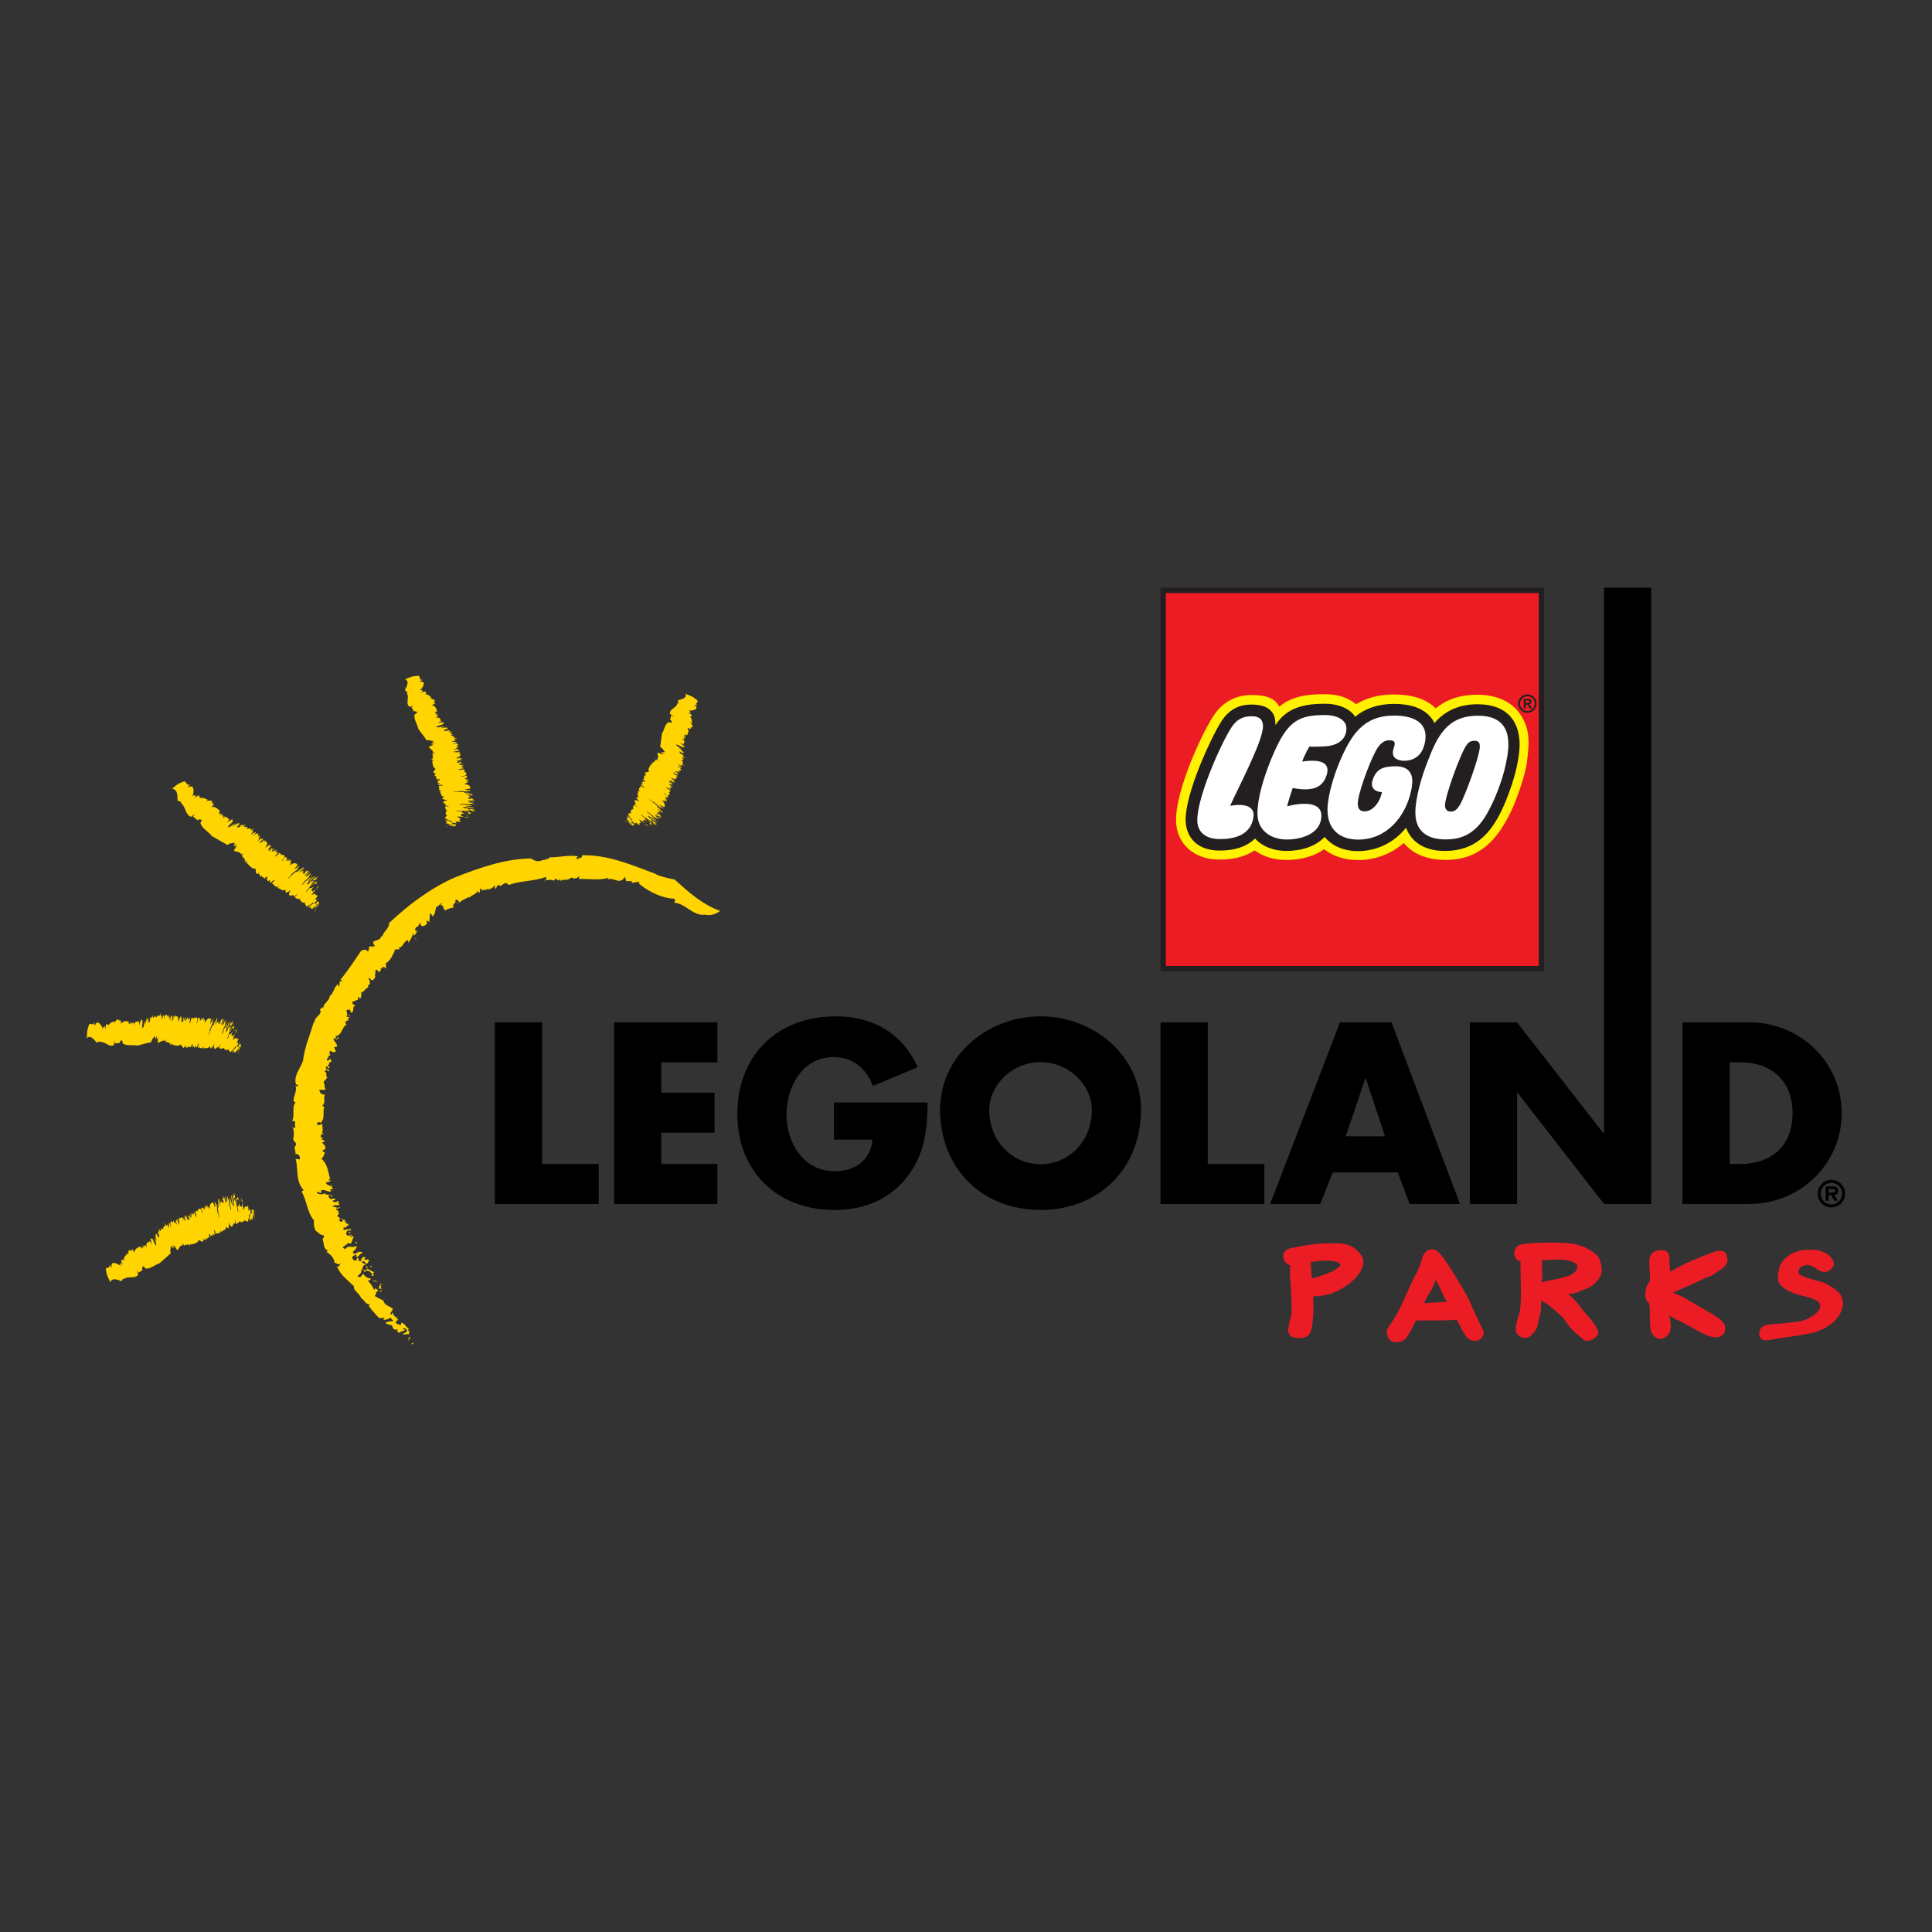 <?xml version="1.0" encoding="utf-8"?>
<!-- Generator: Adobe Illustrator 16.0.0, SVG Export Plug-In . SVG Version: 6.00 Build 0)  -->
<!DOCTYPE svg PUBLIC "-//W3C//DTD SVG 1.1//EN" "http://www.w3.org/Graphics/SVG/1.1/DTD/svg11.dtd">
<svg version="1.1" id="Layer_1" xmlns="http://www.w3.org/2000/svg" xmlns:xlink="http://www.w3.org/1999/xlink" x="0px" y="0px"
	  viewBox="0 0 3000 3000" enable-background="new 0 0 3000 3000" xml:space="preserve">
<rect x="0" y="0" width="3000" height="3000" fill="#333333" stroke="none"/>
<g>
	<path fill="#FFFFFF" d="M1806.135,916.58v588.462h588.414V916.58H1806.135z"/>
	<path fill="#FFF100" d="M1806.135,916.58v588.462h588.414V916.58H1806.135z M2355.41,1161.196
		c-0.975,18.344-6.781,41.178-11.977,56.417c-20.689,61.508-44.645,99.58-100.193,99.58c-16.355,0-45.355-4.331-56.057-33.43
		l-2.547-6.879l-4.533,5.758c-17.377,22.018-43.215,34.704-70.838,34.833c-21.199,0.074-38.225-7.008-49.232-20.563l-3.057-3.693
		l-3.213,3.541c-11.773,12.997-32.26,20.434-56.211,20.434c-18.805,0-35.061-6.371-45.766-17.99l-2.904-3.16l-3.057,3.057
		c-11.875,11.999-30.625,18.039-54.121,17.505c-28.59-0.69-46.018-16.641-46.525-42.684
		c-0.918-40.156,37.963-124.626,54.066-150.313c10.449-17.15,24.77-25.456,43.879-25.456c13.047,0,21.912,2.701,27.215,8.306
		c4.789,5.096,5.758,9.373,6.217,19.722l0.514,13.353l7.08-11.363c17.072-27.47,45.307-31.268,73.336-31.268
		c19.465,0,36.438,7.165,43.266,18.221l2.549,4.103l3.674-3.106c14.369-12.257,34.754-19.036,57.33-19.036
		c24.617,0,42.453,6.117,53.154,18.191c2.395,2.751,4.023,4.667,6.217,9.328l2.75,5.758l4.129-4.869
		c15.594-18.473,36.945-27.826,63.398-27.826c20.943,0,36.848,5.555,47.293,16.538c13.037,13.787,14.873,33.182,14.162,46.99
		H2355.41z"/>
	<path fill="#EC1C24" d="M1806.135,916.765v587.375h587.375V916.765H1806.135z M2370.969,1183.467
		c-2.643,21.368-17.09,60.942-24.771,76.785c-20.604,42.452-48.078,75.031-101.137,75.031c-28.334,0-51.635-9.026-65.219-26.375
		c-19.941,17.453-44.615,26.606-71.221,26.606c-20.506,0-38.615-5.899-52.4-16.84c-15.211,10.734-35.764,16.711-58.553,16.711
		c-19.027,0-36.172-5.212-49.549-14.874c-14.855,9.869-34.238,14.75-57.08,14.191c-37.896-0.89-64.146-24.976-64.859-59.896
		c-1.018-46.415,38.105-131.369,56.521-160.771c13.787-22.635,34.799-34.846,60.639-34.846c27.98,0,38.102,8.013,43.09,18.188
		c21.568-18.336,50.213-19.404,70.609-19.404c22.486,0,36.629,5.977,48.582,15.536c16.637-9.944,35.664-15.131,58.299-15.131
		c28.947,0,50.465,6.767,65.477,21.568c17.551-14.547,39.424-21.187,63.994-21.187c32.459,0,53.824,11.727,66.34,29.149
		C2377.432,1132.498,2374.227,1157.271,2370.969,1183.467L2370.969,1183.467z"/>
	<path fill="#231F20" d="M1801.967,912.629v595.647h595.646V912.629H1801.967z M2389.34,920.902v579.101h-579.102V920.902H2389.34z"
		/>
	<path fill="#231F20" d="M2369.113,1091.583v-4.074h2.75c2.039,0,3.057,0.712,3.057,2.04c0,1.022-0.662,2.04-2.754,2.04h-3.053
		V1091.583z M2379.004,1099.993l-1.734-2.958c-1.477-2.647-1.883-3.032-3.156-3.466v-0.099c2.498-0.306,3.975-1.887,3.975-4.128
		c0-2.342-1.477-4.153-4.689-4.153h-7.338v14.804h3.057v-6.063h0.563c1.273,0,1.832,0.153,2.395,0.74
		c0.611,0.587,1.48,1.862,2.039,2.928l1.172,2.395H2379.004L2379.004,1099.993z M2371.715,1081.085
		c6.326-0.032,11.482,5.072,11.516,11.4c0,0.021,0,0.044,0,0.066c-0.014,6.351-5.166,11.493-11.516,11.495
		c-6.314-0.009-11.426-5.135-11.416-11.449c0-0.015,0-0.031,0-0.046c-0.051-6.283,5-11.416,11.283-11.465
		C2371.625,1081.085,2371.67,1081.085,2371.715,1081.085z M2371.715,1078.231c-7.881,0-14.271,6.389-14.271,14.271
		c0,0.017,0,0.033,0,0.05c0,7.901,6.371,14.271,14.271,14.271c7.895,0,14.295-6.4,14.295-14.295
		C2386.01,1084.632,2379.609,1078.231,2371.715,1078.231z M2293.945,1093.569c-30.834,0-52.135,12.207-66.555,29.277
		c-2.445-5.121-4.281-7.363-6.879-10.295c-11.773-13.328-30.783-19.569-56.211-19.569c-24.918,0-45.662,7.772-60.031,20.004
		c-7.496-12.182-25.279-20.21-46.783-20.21c-28.082,0-58.709,3.975-76.852,33.257c-0.404-10.548-1.377-16.132-7.289-22.399
		c-7.238-7.62-18.857-9.609-30.221-9.609c-20.641,0-36.18,9.021-47.395,27.416c-16.207,25.94-55.602,111.25-54.684,152.581
		c0.563,26.705,18.498,45.919,50.502,46.684c25.021,0.613,44.693-6.118,57.178-18.705c11.215,12.182,28.34,19.313,48.822,19.313
		c22.783,0,45.717-6.829,59.271-21.811c11.416,14.014,29.406,22.195,52.441,22.067c30.221-0.153,56.719-14.473,74.051-36.384
		c9.477,25.886,33.584,36.132,59.93,36.132c57.689,0,83.018-39.648,104.117-102.381c4.74-14.118,11.105-37.712,12.127-57.538
		C2361.266,1128.456,2347.303,1093.569,2293.945,1093.569L2293.945,1093.569z M1910.146,1251.25
		c29.814-5.199,37.355,5.605,36.387,15.594c-2.799,29.915-30.27,36.591-54.07,36.033c-17.328-0.406-32.818-8.306-33.277-28.389
		c-0.766-35.085,35.061-116.296,51.879-143.203c7.797-12.791,17.277-19.11,32.41-19.11c14.322,0,17.889,7.362,17.686,16.182
		C1960.598,1151.873,1922.584,1223.321,1910.146,1251.25z M2007.281,1223.677c-3.338,9.324-6.246,18.797-8.715,28.389
		c9.787-2.444,17.174-4.153,29.709-3.822c14.369,0.356,23.545,6.271,23.545,18.146c0,28.74-31.754,37.2-53.816,37.2
		c-24.207,0-45.459-13.812-45.459-40.26c0-31.036,16.818-78.075,32.615-109.418c19.367-38.476,39.139-43.598,73.285-43.598
		c14.982,0,32.262,6.419,32.262,20.562c0,19.624-16.613,27.115-33.127,28.053c-7.031,0.381-17.836,0.791-24.309,0.332
		c0,0-5.555,8.355-11.313,23.238c30.473-4.281,43.42,2.652,38.273,20.286C2053.301,1226.634,2032.609,1228.214,2007.281,1223.677
		L2007.281,1223.677z M2157.365,1149.478c-8.203,0-13.609,5.249-17.635,10.854c-8.865,12.434-27.975,62.224-30.986,82.663
		c-2.039,14.015,4.025,16.869,10.602,16.869c10.598,0,22.527-11.215,26.553-29.767c0,0-20.182-0.454-14.627-18.374
		c5.402-17.353,15.697-21.12,32.67-21.836c33.48-1.374,30.168,23.367,27.52,36.591c-8.715,42.808-39.193,77.232-82.357,77.232
		c-29.455,0-47.801-16.335-47.801-46.453c0-21.451,10.598-55.139,19.057-74.812c17.941-41.944,36.799-71.32,84.752-71.32
		c28.795,0,51.523,10.341,48.162,37.327c-2.449,19.772-12.336,31.396-30.326,32.798c-5.045,0.381-25.633-0.128-18.803-19.595
		C2166.539,1154.831,2167.508,1149.478,2157.365,1149.478L2157.365,1149.478z M2338.537,1184.894
		c-5.047,25.228-16.465,55.114-28.85,77.385c-20.18,36.309-44.693,41.406-66.148,41.153c-21.402-0.256-45.559-8.153-45.766-41.204
		c-0.104-23.722,10.143-57.206,18.805-79.171c15.135-39.801,30.629-72.264,79.555-71.681
		C2353.162,1112.071,2343.02,1162.801,2338.537,1184.894L2338.537,1184.894z M2297.871,1160.025
		c-0.613,15.214-22.934,76.14-30.883,89.592c-3.416,5.832-7.289,10.651-14.271,10.651c-6.117,0-8.814-4.331-8.967-9.278
		c-0.459-13.737,24.77-82.662,33.43-93.872c3.822-5.911,8.055-6.879,12.998-6.805
		C2297.309,1150.391,2298.072,1155.566,2297.871,1160.025z"/>
	<g>
		<g>
			<path fill="#FFD400" d="M396.921,1892.891c0.943-1.12-0.331-3.976,0.662-1.832
				C397.376,1892.945,397.162,1894.347,396.921,1892.891z M165.347,1975.707c-3.76-11.748,5.998-3.542,4.914-11.724
				c0.091-0.612,3.276,5.659,3.227,3.872c-1.989-9.58,5.287-7.438,12.182-3.235l0.741,1.759c1.286,0.766-0.993-5.022,0.128-4.662
				l1.658,3.032c-1.683-3.339,0.393-2.167-0.69-4.74l3.565,4.864l-1.679-3.847c-3.835-9.323,3.02-0.865,1.973-6.218l1.212,2.396
				c-0.563-6.627,3.032-7.313,4.674-10.755l2.767,5.175c-2.002-3.976-1.684-5.402-1.377-6.577c2.499,3.822-0.724-4.33,1.311-2.627
				l0.41,0.943c-1.629-4.563,2.242,1.911,0.049-3.417l2.089,2.929c-2.767-5.808,2.499,2.42,1.477-0.711l-0.637-1.175
				c-0.252-1.654,1.531,1.071,1.469-0.153l0.393,0.637c0.281-2.089,2.573,0.741,0.215-3.668c2.254,3.337-0.19,2.167,3.135,7.007
				c1.096-6.47,5.324-7.363,8.881-9.274l2.817,3.645c-0.087-1.043,0.931-1.477,0.103-3.926l1.708,2.292
				c1.489,1.353-1.787-5.274-0.042-3.619l1.874,4.434c-1.146-3.797-0.038-3.645,0.116-5.15l1.055,2.751
				c-1.183-4.355,1.849,0.104,1.299-2.751l1.034,2.727c2.677,2.573-2.37-5.608-0.484-4.231l1.261,3.008
				c-1.439-5.15,0.803-4.331,0.902-6.396l0.496,1.096c0.699-1.096,2.444-0.128,2.511-2.755c0.968,0.969,2.97,6.42,3.541,4.943
				c-2.573-5.199,0.728-3.008-2.75-8.641c1.298,0.404,3.668,1.684,3.4-0.406c0.546,2.193,3.491,6.192,2.97,6.982l2.088,2.958
				c0.931,2.167-0.931-0.483,0.534,2.139c0.281-0.385,0.343-3.008,1.084-2.321c-0.84-3.54-3.069-9.886-2.254-11.086
				c0.434,2.268,3.032,5.659,3.094,6.701l-3.135-10.754c0.256-0.434,2.01,4.104,1.936,2.498l-1.212-3.565
				c0.435,0.563,0.993-1.985,3.557,3.11l1.17,3.032l0.546-2.523l0.331,0.691c0.827,0.583,0.355-2.805-1.469-5.481
				c-0.405-0.024,1.555,3.086,0.373,1.783c-1.047-3.16-0.613-4.385,0.074-4.74l1.373,3.821c-0.914-4.483-0.483-6.216-0.19-8.408
				c-1.097-2.499,1.642,4.69,0.893,3.466c2.917,2.829,0.637-6.143,4.037-1.58c0,0.484-1.683-3.516-1.365-2.829
				c0.815,0.054,2.37,3.668,2.217,2.139c0.968,2.088,0.232-0.915,0.394-1.755c-0.447-1.609,0.563,0.969,0.281,1.374
				c-0.182-2.064,0.894-6.396,3.657-3.926c-0.637-1.374-1.34-5.53-0.955-5.53l1.298,3.362c1.146,1.837,0.968-0.789,2.23,2.011
				c-1.018-4.307-1.233,4.563-1.605,1.097c1.427,2.626-0.931-5.833,0.79-1.25c0.595-0.405-0.332-4.385,1.605-1.604
				c-0.406-0.434,1.415,4.815,1.832,4.33l-0.116-3.11l-0.086-1.551c-1.324-3.238,1.034,0.075-0.84-3.388
				c1.225,2.598,0.691-2.218,2.817,3.16l1.629,4.257c0.277-0.484-1.183-4.716-1.642-6.705l0.931,1.831
				c-2.61-6.468,1.199,0.129-0.385-5.041c1.771,1.861,2.254-0.766,4.294,3.081c-0.141-2.241-0.496-4.814,0.827-3.772l0.484,2.37
				c1.25,1.709,0.662-0.074,0.674-1.299c0.293,1.021,2.474,3.388,3.897,5.427l-2.536-7.742c3.135,6.113,0.19-4.919,3.288,0.611
				l1.464,4.918c3.119,6.168-0.637-5.149,1.555-2.448l-2.32-5.225c1.733,3.136,0.269-3.594,2.279,1.861
				c-0.422-2.064,1.849,1.323-0.265-3.797c3.325,3.797,3.006-4.074,7.516,4.918c-0.104-0.968,0.803-0.307-0.306-2.929
				c-1.477-2.779,0.244,2.267-0.649,0.355l-0.583-2.42c0.956,0.993,1.489,1.25,2.635,5.783c2.309,2.8-2.139-9.327,0.066-7.772
				c0.741,2.192,1.146,2.958,1.427,2.449l-0.546-3.976c1.262,0.534,2.317,4.766,3.669,8.41c0.269-0.791,0.931-0.865,0.166-3.67
				l2.271,4.436c-1.63-3.186-0.397-2.396-0.497-3.364l0.104,0.969c0.649,1.551,0.865,0.355,0.992-0.183
				c-0.88-2.267-1.783-2.979-2.341-3.516l-0.128-3.517c1.171,3.67,1.721,2.292,2.255,2.549c0.715,0.583-0.625-3.417-0.459-3.363
				c0.662,1.857,0.852,0.074,1.415,2.801c0.066,0.687-0.993-1.684-0.662,0.049c0.79,1.299,1.899,4.588,1.671,1.961
				c-0.153-1.936-2.597-7.086-0.918-5.12l0.815,3.821l1.477,1.58l-1.104-3.313l0.625,1.531c-0.956-3.565,0.894-1.531-0.256-5.502
				c0.306-0.484,1.671,1.985,2.205,2.242l0.012,0.307c1.146,1.758,1.36,0.256,1.017-2.115l0.232,0.712
				c0.355,0.183,0.802-0.563,0.513-2.597c1.501,2.266,4.368,12.408,3.731,7.974c0.625-0.354-0.943-6.473-1.911-8.459
				c1.96,1.783,1.63-4.103,4.435,0.638l-0.521-3.11c2.229,0.661,2.639-5.324,6.089,0.716l1.58,5.245
				c-0.472-3.136,1.469,2.907,0.066-2.242c-0.968-3.008-1.365-4.484-2.242-5.501c0.575-2.04,2.259-2.578,3.76,0.127l-0.79-3.288
				c1.365,4.864,2.407,5.402,2.536,3.517l-0.765-2.954l1.298,2.929c-0.037-1.021-1.514-6.246-0.066-3.595l1.083,3.136
				c-0.037-2.598-0.24-6.908,1.188-4.563l1.783,4.152l-0.906-4.354c1.94,2.267,2.817,2.419,4.207,6.063
				c-0.356-9.58,2.726-10.727,5.36-10.676l0.459,2.242c1.17,1.936-0.596-3.976,0.256-2.524l1.721,7.21
				c1.501,2.143,0.276-4.153,0.662-5.299c-0.587-2.929-0.054,2.015-0.815-1.757c-0.124-1.043,1.861,1.989,0.972-2.499l1.518,6.828
				l0.075-2.291c1.886,5.043,0.546,9.63,2.776,15.848l0.343-0.815c1.555,4.537-0.116,5.555,1.514,6.879
				c0.025-2.342-0.968-8.894-1.911-10.727c0.893-1.529-1.874-10.729-0.484-10.65c0.931,2.52-0.901,0.864,0.166,4.435
				c1.415,3.466,0.765-2.268,1.593-1.15c-0.981-1.53-1.464-6.139-1.25-7.057c1.133,1.961,0.497,4.331,1.539,4.588l-1.104-6.371
				c-0.918-5.939,1.336,1.374,0.889-3.264c1.175,4.025,1.059,9.709,2.511,11.491c-1.005-3.872,0.14-5.63-1.643-11.388
				c0.649,1.043,1.34,4.153,1.555,6.652c1.084,2.291-0.074-7.546,1.721,0.231l-0.625-4.079l1.643,4.306
				c0.521-0.024,0.545-5.861,1.708,0.257c0.037-0.662,1.249-0.662-0.013-4.79c-1.233-2.395-0.228,3.313-1.758-2.32
				c1.423,4.537,0.931-0.864,1.059-2.52l0.521,2.342c0.074-0.993,0.765-0.588,0.434-3.21l0.778,3.516l-0.422-3.669
				c0.699-2.011,1.439,6.292,2.229,5.021l-0.231,2.978c0.054-0.661,1.022,2.678,1.274,1.403l-1.108-9.965
				c0.306-1.58,0.931,3.645,0.881,0.153l-0.012,4.153c0.087,1.091,1.477,5.323,2.192,5.071c0.252-1.274,0.178-6.193-0.906-7.822
				c0.373-0.153,1.25,1.733,1.374,4.231l-0.355-5.758l3.247,8.128l0.19,5.709l0.496-0.079c0.103,4.563,0.894,3.313,1.311,8.054
				c0.459,0.662,0.587-0.993,0.703-2.316c-2.242-7.313-0.533-10.399-1.898-17.125c1.237-2.01,3.504,16.537,3.405,5.732
				c-0.521-1.782-0.563-7.056-1.212-4.967c1.046,0.636-0.368-6.904,1.162-4.179c-0.409,2.851,1.857,6.829,1.274,11.007
				c-0.244-2.267-0.893-1.654-0.968-1.018c0.766,2.599,0.943,6.929,1.849,6.854c0.459-0.69,1.199-0.894,0.583-4.459
				c-0.559-3.896-0.803,0.483-0.993-3.517c0.973-1.451,1.94,4.514,1.494-2.498c-0.649,0.613-1.378-3.417-1.733-6.118l0.662-1.708
				l0.165,2.627c1.63,1.758-0.202-4.765,1.262-4.182l1.262,5.096c0.232,4.484-2.192-1.782-1.021,5.428
				c0.864,0.206,0.703-3.487,1.746-1.655l-0.435,1.452c0.343,0.231,1.783,9.812,2.292,4.078l-0.406-5.299l2.255-4.207
				c0.343,5.324,1.63,0.405,1.17,5.886c-0.74-3.085-2.726-2.597-2.635,2.499c1.183,6.218-1.162-0.815-0.703,5.531
				c1.071,0.077,1.708,6.27,2.321,10.27l0.496-2.063c-0.294-3.847-0.662-3.772-1.109-7.674c1.274,0.943,2.155-1.272,2.474-5.041
				c0.57,1.861,0.802,5.679,0.38,6.089c1.262-1.25,2.817-0.791,4.203,0.252c-1.324-6.192,1.365-1.58,0.409-6.726
				c-0.815-1.349-1.783-5.709-1.58-8.563l0.472,4.024c0.356-3.416,1.299,5.401,1.501,0c-1.183,2.118,0.269,7.619,0.356,12.537
				c0.711-2.828,0.19,3.467,1.071,3.388l2.651-6.089c1.477,4.514,3.185-0.152,4.343-0.434c0.649,2.448,0.393,8.004,1.03,8.918
				c0.724-0.153-0.674-5.936,0.459-3.487l-0.074,1.121c0.318-1.299,2.011,3.62,2.267-4.355l-0.293,6.015
				c0.215,0.533,0.385-0.84,0.546-1.478l-0.05,4.993c0.662,4.104,1.349-0.74,2.064-0.968l-0.447-3.517
				c1.25-2.854,2.052,0.638,3.264-0.715l-0.104,3.466l0.736-2.118c-0.244,3.364,0.343,5.502,0.777,2.652l-1.948,8.637l0.356-7.645
				c-0.207-2.957-1.324-1.94-1.531,1.424l0.778-1.709c0.063,4.844-0.562,4.687-0.881,7.95c0.203-0.228,0.484,1.2,0.546-0.331
				c-0.434,2.396-0.844,2.801-1.518,2.958l-0.049-4.356c-0.075,4.257-0.712,5.605-1.543,4.484c-0.637-4.894-1.53,3.284-2.469,1.985
				c0.306-4.331,0.765-7.822,1.349-9.604c-0.662-2.117-0.699,0.152-1.361-1.961c-0.256,3.26-0.372,8.183-1.096,10.192l-0.127-3.185
				c-0.687,1.684-0.534,6.398-1.452,5.555l-4.384-1.63l-0.232-3.136c-0.244,6.83-2.039,2.652-2.689,5.709
				c-1.758-2.958-2.945,3.234-4.231-2.167c-2.42,2.622-4.343,5.146-7.185,4.152l-0.203-4.587c-0.012,3.416-0.703-2.623-1.096-1.887
				c1.096,3.595,0.025,4.766,0.128,7.594c-1.746-3.565-2.706,0.563-3.197,4.075l-0.575-3.135c-0.05,6.167-2.205,1.323-3.731,0.689
				c-0.397-1.273-1.187-4.152-1.53-3.693c0.214,5.199-0.232,4.968-0.675,8.331c-0.765,0.202-2.254-0.741-3.454-2.52
				c-1.427,7.744-5.324,3.946-7.338,8.894l-1.083-3.594c-1.005,8.458-6.279,2.267-7.723,6.804l-1.427-6.217
				c-1.299-1.709-1.34,2.039,0.066,6.346c-1.298-1.709-1.083,3.437-3.007-1.502c-1.121-0.968-0.153,3.057-0.563,4.024
				c-2.242-1.911-2.702-1.402-3.818,0.331l0.484,0.231c-0.244-1.378-1.021-3.975-1.501-4.231c-0.037,1.882-2.548-0.943,0.244,6.139
				c-2.879-3.619-2.577,4.74-5.911-0.406l0.765,3.848c-1.324,0.587-4.104-2.953-4.087,0.814c-0.546-0.918-0.765-3.49-1.402-3.49
				l0.803,3.822c-0.968,4.458-5.783-2.218-7.503-0.51c-2.279,5.072-6.701,4.459-9.936,6.296l-0.513-1.452
				c0.931,5.887-4.852-4.611-2.626,3.896c-0.791-1.224-1.287-0.252-2.168-3.081c0.6,4.202-4.024-2.751-3.412,2.676l0.024-0.893
				c-2.589-2.573-2.039,2.241-4.587,0l-0.563-2.647c-1.642-2.475,1.146,6.523-1.936-0.154c-0.293,0.203,1.183,3.517,1.286,3.235
				c-4.182-1.299-5.671,4.484-8.194,7.417c-4.025-3.057-5.03-11.339-4.691-5.502c-0.699-1.225,1.022,2.647,0.385,1.25
				c0.128,2.191-4.373-7.087-3.326-3.339c2.002,4.074,0.674,2.47,1.758,5.022c-2.573-2.09-4.496-5.684-4.231-2.04l-0.894-2.242
				c1.415,6.727-1.563,4.079,0.513,11.645l-17.824,15.644c-7.379,2.011-12.335,8.385-21.063,8.128
				c-4.484-4.74-4.575-4.563-5.096-1.323l-0.98-1.985c2.333,4.563-0.981,1.096,1.162,5.501l-7.069,4.46
				c0.137-0.691-1.671-4.485-1.989-3.951l1.071,3.16l-0.765-1.199l2.014,4.513c-4.153,7.438-15.623,1.733-21.112,6.549
				c-2.536-0.994-3.632,1.91-4.662,3.768c-8.219-3.135-15.429-5.249-17.381,1.63C171.56,1991.068,164.991,1979.553,165.347,1975.707
				L165.347,1975.707z M395.826,1893.478c-0.104-2.548-0.716-3.899-0.104-7.366L395.826,1893.478z"/>
			<path fill="#FFD400" d="M377.414,1868.379c0.025,0.765-0.343-1.018-0.434-1.424c0.215-0.231,0.318-2.395,0.587-1.096
				L377.414,1868.379z M372.355,1867.207c-0.128-2.291,0.791-4.177,1.415-4.508L372.355,1867.207z M366.701,1858.187
				c-0.641-1.911-0.649-2.93-0.066-2.904L366.701,1858.187z M366.94,1863.386l-1.083-2.548
				C366.101,1862.827,366.634,1859.588,366.94,1863.386z M355.652,1857.624c-0.231,0.202-0.405,2.192-1.042-0.253
				C355.131,1859.051,355.284,1854.285,355.652,1857.624z M351.727,1862.033l-0.355,0.178l-0.269-2.929L351.727,1862.033z
				 M276.278,1893.888l0.025-1.225l0.778,2.164L276.278,1893.888z M244.49,1907.695c0.178,1.501-1.175-1.813-1.39-2.064
				C243.381,1905.226,244.122,1908.232,244.49,1907.695z M232.602,1925.866l0.104-0.128l2.002,4.228L232.602,1925.866z"/>
			<g>
				<path fill="#FFD400" d="M369.96,1636.167c1.348-0.534,1.733-3.595,1.477-1.274
					C370.328,1636.424,369.435,1637.52,369.96,1636.167z M136.909,1595.625c2.321-12.078,6.705-0.152,9.621-7.846
					c0.356-0.484,0.117,6.548,0.902,4.972c2.817-9.353,7.95-3.926,11.772,3.106l-0.203,1.886c0.724,1.3,1.514-4.864,2.292-4
					l-0.024,3.438c0.141-3.723,1.353-1.684,1.642-4.458l0.704,5.989l0.405-4.183c1.146-10.014,2.945,0.716,4.575-4.459l-0.116,2.676
					c2.647-6.067,6.002-4.917,9.009-7.11l-0.116,5.861c0.19-4.434,1.121-5.529,1.936-6.395c0.306,4.533,1.427-4.152,2.346-1.659
					l-0.104,1.022c0.765-4.766,0.993,2.751,1.642-2.958l0.385,3.565c0.422-6.419,0.956,3.339,1.58,0.104l0.013-1.323
					c0.575-1.58,0.79,1.684,1.311,0.587l0.025,0.74c1.224-1.679,1.82,1.887,1.911-3.081c0.319,4-1.183,1.783-0.662,7.645
					c3.962-5.121,7.946-3.848,11.834-3.769l0.649,4.563c0.422-0.969,1.489-0.84,1.948-3.388l0.331,2.829
					c0.625,1.911,1.005-5.477,1.679-3.16l-0.509,4.765c0.828-3.846,1.68-3.185,2.524-4.434l-0.422,2.928
					c1.072-4.38,1.514,0.969,2.396-1.758l-0.422,2.854c1.034,3.565,0.662-6.039,1.609-3.896l-0.372,3.234
					c1.236-5.224,2.726-3.412,3.797-5.17l-0.116,1.198c1.096-0.586,2.118,1.098,3.417-1.149c0.355,1.299-0.546,7.036,0.625,6.04
					c0.306-5.812,2.051-2.292,1.799-8.894c0.901,0.968,2.279,3.26,3.057,1.299c-0.583,2.167-0.013,7.106-0.839,7.541l0.372,3.594
					c-0.244,2.346-0.562-0.864-0.575,2.144c0.405-0.207,1.721-2.475,2.01-1.506c0.972-3.487,2.118-10.139,3.367-10.775
					c-0.716,2.217-0.141,6.419-0.587,7.362l2.486-10.907c0.422-0.252-0.256,4.563,0.435,3.135l0.674-3.718
					c0.103,0.711,1.795-1.25,1.514,4.459c0,2.267-0.753,1.121-0.471,3.209l1.671-1.936l-0.054,0.766
					c0.422,0.894,1.629-2.268,1.377-5.506c-0.331-0.203-0.166,3.467-0.521,1.733c0.612-3.26,1.551-4.104,2.304-4.104l-0.662,4.025
					c1.365-4.356,2.561-5.659,3.847-7.438c0.269-2.705-0.864,4.894-0.894,3.467c1.084,3.896,3.454-5.046,4.128,0.583
					c-0.244,0.435,0.269-3.871,0.203-3.106c0.662,0.405,0.244,4.331,0.843,2.93c-0.181,2.291,0.638-0.691,1.171-1.324
					c0.393-1.659,0,1.121-0.421,1.324c0.827-1.887,3.797-5.15,4.943-1.63c0.128-1.531,1.514-5.503,1.849-5.3l-0.521,3.541
					c0.075,2.168,1.183-0.202,0.918,2.854c1.2-4.257-3.226,3.388-1.874,0.178c-0.066,2.982,1.99-5.53,1.249-0.711
					c0.704-0.055,1.824-3.976,2.118-0.613c-0.128-0.558-1.108,4.894-0.534,4.691l1.402-2.776l0.662-1.401
					c0.435-3.467,0.828,0.563,0.906-3.363c-0.207,2.879,1.642-1.58,0.865,4.129l-0.662,4.508c0.455-0.281,1.249-4.69,1.82-6.651
					l-0.104,2.064c0.906-6.929,0.943,0.69,2.102-4.612c0.596,2.499,2.254,0.435,2.126,4.79c0.943-2.015,1.899-4.435,2.486-2.879
					l-0.711,2.292c0.231,2.117,0.583,0.28,1.184-0.791c-0.244,1.022,0.446,4.153,0.662,6.652l1.58-8
					c-0.293,6.854,2.536-4.203,2.469,2.139l-1.133,5.021c-0.331,6.879,1.948-4.839,2.498-1.401l0.546-5.659
					c-0.054,3.565,1.961-3.031,1.03,2.701c0.625-1.989,0.906,2.064,1.609-3.438c0.942,4.943,4.472-2.063,3.933,7.951
					c0.385-0.865,0.815,0.152,1.15-2.677c0.104-3.161-0.894,2.089-0.716-0.025l0.674-2.37c0.319,1.324,0.649,1.813-0.575,6.292
					c0.575,3.595,2.688-9.146,3.797-6.726c-0.434,2.267-0.471,3.136,0.013,2.829l1.468-3.744c0.79,1.097-0.343,5.3-0.98,9.121
					c0.613-0.563,1.183-0.281,1.911-3.11l-0.24,4.973c0.165-3.596,0.815-2.268,1.208-3.186l-0.393,0.918
					c-0.19,1.655,0.563,0.74,0.931,0.307c0.356-2.396-0.066-3.442-0.269-4.208l1.58-3.105c-0.773,3.748,0.343,2.829,0.662,3.313
					c0.318,0.864,1.133-3.288,1.249-3.161c-0.343,1.961,0.674,0.484-0.178,3.136c-0.269,0.612,0-1.96-0.575-0.281
					c0.025,1.53-0.625,4.918,0.459,2.522c0.802-1.758,1.233-7.437,1.691-4.917l-1.158,3.722l0.471,2.118l0.674-3.441l-0.215,1.659
					c0.931-3.566,1.489-0.894,2.449-4.919c0.496-0.276,0.447,2.549,0.765,3.032l-0.128,0.257c0.104,2.089,1.005,0.894,1.874-1.349
					l-0.166,0.761c0.215,0.307,0.956-0.123,1.691-2.038c0.166,2.701-2.341,12.942-0.74,8.765c0.716,0,2.345-6.089,2.511-8.307
					c0.765,2.523,3.351-2.774,3.388,2.727l1.083-2.982c1.542,1.684,4.79-3.338,4.753,3.619l-1.221,5.327
					c1.122-2.957-0.194,3.26,1.146-1.91c0.649-3.11,1.034-4.588,0.791-5.887c1.464-1.501,3.147-1.12,3.081,1.961l0.943-3.235
					c-1.225,4.895-0.612,5.862,0.422,4.282l0.79-2.929l-0.331,3.16c0.455-0.894,1.758-6.167,1.679-3.136l-0.595,3.235
					c1.22-2.267,3.16-6.118,3.209-3.388l-0.533,4.483c0.422-0.405,1.581-2.854,1.374-4.231c0.513,2.929,1.174,3.491,0.562,7.338
					c4.385-8.533,7.529-8,9.708-6.677l-0.703,2.193c0.037,2.241,1.439-3.772,1.439-2.089l-2.089,7.11
					c0.207,2.598,2.271-3.467,3.16-4.281c0.943-2.829-1.018,1.708,0.182-1.911c0.405-0.992,0.583,2.627,2.039-1.709l-2.089,6.677
					l1.2-1.96c-0.894,5.298-4.256,8.637-5.452,15.135l0.69-0.534c-0.918,4.687-2.8,4.766-2.089,6.727
					c1.171-2.04,3.545-8.207,3.657-10.271c1.489-0.894,3.694-10.267,4.814-9.501c-0.459,2.647-1.183,0.307-2.039,3.946
					c-0.509,3.693,1.758-1.604,1.886-0.231c-0.054-1.808,1.795-6.04,2.433-6.755c-0.013,2.271-1.708,4.004-0.968,4.74l2.217-6.064
					c2.139-5.608,0.446,1.833,2.341-2.419c-0.992,4.074-3.884,8.967-3.553,11.233c1.071-3.871,2.891-4.839,4.227-10.701
					l-1.961,6.523c-0.231,2.524,3.645-6.598,1.312,1.042l1.489-3.846l-0.736,4.563c0.447,0.231,3.351-4.844,1.299,1.042
					c0.356-0.563,1.374,0.024,2.346-4.178c0.153-2.705-1.812,2.75-0.331-2.879c-1.022,4.637,1.208-0.277,2.138-1.655l-0.716,2.292
					c0.546-0.84,0.919-0.153,1.94-2.598l-1.083,3.438l1.464-3.388c1.58-1.402-1.899,6.167-0.612,5.452l-1.659,2.474
					c0.372-0.534-0.459,2.829,0.372,1.861l3.987-9.2c1.042-1.22-1.021,3.595,0.662,0.534l-2.052,3.619
					c-0.472,0.993-1.39,5.324-0.674,5.48c0.84-0.992,3.198-5.303,3.106-7.238c0.385,0.025,0.195,2.118-0.943,4.331l2.548-5.171
					l-1.291,8.642l-2.66,5.042l0.447,0.178c-2.167,4.024-0.881,3.313-2.879,7.645c0.054,0.79,0.993-0.613,1.733-1.655
					c1.745-7.491,4.69-9.248,6.879-15.771c2.039-1.146-5.249,16.053,0.024,6.626c0.434-1.783,3.02-6.399,1.452-4.918
					c0.546,1.071,3.11-6.168,3.044-3.058c-1.771,2.293-1.849,6.855-4.405,10.192c0.93-2.088,0.086-1.886-0.306-1.348
					c-0.65,2.622-2.627,6.444-1.849,6.829c0.724-0.385,1.439-0.182,2.713-3.565c1.464-3.674-0.918,0.024,0.906-3.546
					c1.526-0.789-0.612,4.865,2.499-1.452c-0.864,0.232,0.534-3.644,1.581-6.138l1.39-1.146l-1.146,2.342
					c0.497,2.319,2.192-4.232,3.135-3.008l-1.477,5.042c-2.04,4-0.943-2.627-3.558,4.207c0.625,0.612,2.333-2.706,2.292-0.588
					l-1.096,1.043c0.19,0.355-3.387,9.377-0.103,4.661l2.292-4.789l3.987-2.548c-2.357,4.789,1.163,1.145-1.948,5.658
					c0.918-3.008-0.993-3.565-3.454,0.894c-2.102,5.961-0.563-1.274-3.338,4.458c0.865,0.584-1.684,6.268-3.173,10.04l1.452-1.58
					c1.655-3.438,1.312-3.565,2.879-7.16c0.6,1.427,2.449-0.079,4.587-3.186c-0.446,1.911-2.151,5.324-2.713,5.451
					c1.68-0.434,2.751,0.691,3.388,2.292c1.986-6.014,1.936-0.715,3.707-5.629c-0.012-1.556,1.349-5.837,2.945-8.207l-1.622,3.748
					c2.015-2.805-1.604,5.298,1.274,0.711c-2.052,1.274-3.595,6.726-5.961,11.036c1.998-2.118-1.567,3.082-0.802,3.467l5.261-4.005
					c-1.034,4.642,2.739,1.427,3.835,1.759c-0.675,2.419-3.682,7.11-3.615,8.23c0.699,0.203,2.432-5.48,2.139-2.804l-0.612,0.919
					c0.901-0.969-0.153,4.103,4.062-2.652l-3.247,5.046l1.195-1.021l-2.561,4.306c-1.506,3.871,1.489,0.025,2.217,0.153l1.39-3.235
					c2.486-1.861,1.402,1.53,3.086,0.969l-1.833,2.957l1.692-1.477c-1.899,2.775-2.499,4.894-0.687,2.647l-5.989,6.522l4.153-6.419
					c1.312-2.677-0.128-2.342-1.99,0.483l1.489-1.096c-2.37,4.203-2.805,3.771-4.724,6.419c0.277-0.078-0.207,1.299,0.625,0
					c-1.567,1.833-2.117,2.011-2.75,1.808l2.151-3.797c-2.201,3.669-3.413,4.513-3.529,3.136c1.923-4.509-2.928,2.118-3.057,0.533
					c2.42-3.595,4.563-6.42,5.948-7.644c0.509-2.144-0.662-0.208-0.153-2.37c-1.85,2.705-4.41,6.879-6.027,8.28l1.489-2.8
					c-1.415,1.121-3.644,5.249-3.987,4.103l-2.817-3.54l1.374-2.829c-3.616,5.782-3.02,1.298-5.084,3.645
					c0.013-3.413-4.037,1.377-2.436-3.926c-3.31,1.121-6.151,2.37-8.025,0.128l2.101-4.075c-1.684,2.958,0.711-2.626,0.025-2.167
					c-0.864,3.645-2.333,4.153-3.644,6.651c0.293-3.925-2.499-0.843-4.637,1.985l1.055-3.007c-3.069,5.323-2.47,0.05-3.438-1.25
					c0.294-1.273,1.055-4.152,0.563-3.925c-2.395,4.611-2.639,4.207-4.666,6.933c-0.724-0.231-1.514-1.758-1.63-3.876
					c-4.98,6.04-6.357,0.845-10.436,4.153l0.856-3.645c-4.959,6.879-6.32-1.096-9.721,2.168l1.832-6.089
					c-0.256-2.144-2.101,1.121-3.032,5.555c-0.257-2.143-2.548,2.445-1.758-2.779c-0.472-1.374-1.617,2.598-2.42,3.234
					c-0.942-2.75-1.563-2.519-3.325-1.58l0.293,0.435c0.459-1.324,1.083-3.975,0.803-4.435c-0.943,1.63-1.671-2.039-2.78,5.478
					c-0.637-4.563-4.434,2.879-4.711-3.211l-1.225,3.723c-1.39-0.152-1.99-4.587-3.797-1.298l0.521-3.723l-1.17,3.723
					c-2.958,3.412-3.756-4.74-6.002-4.104c-4.344,3.313-7.735,0.641-11.301,0.661l0.269-1.501c-2.027,5.58-1.833-6.396-4.054,2.118
					c-0.062-1.452-0.943-0.844-0.318-3.748c-1.501,3.95-2.052-4.331-4.128,0.691l0.459-0.791c-0.943-3.516-2.78,0.969-3.847-2.242
					l0.815-2.576c-0.207-2.953-2.168,6.245-1.556-1.097c-0.331,0.054-0.703,3.673-0.472,3.467c-2.866-3.161-6.879,1.146-10.37,2.469
					c-1.911-4.612,1.183-12.334-1.303-7.085c-0.008-1.403-0.405,2.8-0.277,1.274c-0.943,1.988-0.277-8.307-1.2-4.51
					c-0.256,4.51-0.595,2.47-0.906,5.225c-1.158-3.086-1.071-7.16-2.573-3.847l0.331-2.395c-2.027,6.576-3.264,2.8-5.108,10.419
					c-7.553,0.534-14.97,4.231-22.325,4.973c-7.119-1.837-14.279,1.299-21.451-3.186c-1.543-6.296-1.696-6.192-3.657-3.644
					l0.128-2.218c-0.215,5.146-1.348,0.483-1.63,5.402c-2.701-0.992-5.236,0.405-8.024,0.435c0.446-0.534,0.711-4.741,0.178-4.405
					l-0.571,3.259l-0.078-1.402l-0.435,4.914c-6.97,4.46-13.911-6.113-20.781-4.587c-1.667-2.089-3.946-0.104-5.679,1.021
					c-5.427-6.755-10.527-12.104-15.355-7.057C134.986,1612.063,134.808,1598.786,136.909,1595.625L136.909,1595.625z
					 M368.765,1636.143c1.199-2.271,1.361-3.724,3.615-6.42L368.765,1636.143z"/>
				<path fill="#FFD400" d="M366.01,1605.467c-0.372,0.687,0.215-1.047,0.343-1.428c0.307-0.104,1.452-1.911,1.03-0.661
					L366.01,1605.467z M362.354,1602c1.03-2.039,2.75-3.239,3.425-3.214L362.354,1602z M362.084,1591.423
					c0.422-1.96,0.931-2.879,1.402-2.573L362.084,1591.423z M359.719,1596.035l0.355-2.726
					C359.297,1595.146,361.348,1592.594,359.719,1596.035z M353.092,1585.537c-0.306,0.054-1.439,1.683-0.765-0.765
					C351.946,1586.456,354.428,1582.451,353.092,1585.537z M347.611,1587.423l-0.381-0.024l1.225-2.677L347.611,1587.423z
					 M268.841,1578.327l0.608-1.047l-0.38,2.243L268.841,1578.327z M235.559,1574.861c-0.575,1.402-0.141-2.139-0.182-2.499
					C235.803,1572.159,234.984,1575.143,235.559,1574.861z M216.933,1584.9l0.14-0.051l-0.331,4.663L216.933,1584.9z"/>
			</g>
			<g>
				<path fill="#FFD400" d="M692.541,1282.998c0.915,1.134,3.946,0.534,1.667,1.018
					C692.425,1283.419,691.101,1282.911,692.541,1282.998z M644.748,1049.921c12.004-2.767,2.879,6.139,11.086,5.746
					c0.6,0.137-5.948,2.739-4.177,2.83c9.708-1.134,6.841,5.819,1.948,12.165l-1.825,0.563c-0.876,1.183,5.083-0.526,4.587,0.545
					l-3.16,1.337c3.466-1.337,2.088,0.587,4.752-0.241l-5.224,3.033l4.013-1.291c9.642-2.904,0.509,3.02,5.923,2.486l-2.511,0.967
					c6.626,0.063,6.908,3.628,10.13,5.568l-5.415,2.201c4.141-1.564,5.531-1.134,6.651-0.712c-4.066,2.077,4.381-0.306,2.445,1.531
					l-0.956,0.306c4.69-1.158-2.139,2.011,3.375,0.373l-3.148,1.771c6.077-2.126-2.688,2.192,0.563,1.501l1.211-0.509
					c1.668-0.074-1.224,1.403,0,1.452l-0.674,0.331c2.039,0.472-1.022,2.433,3.606,0.562c-3.557,1.871-2.129-0.397-7.3,2.371
					c6.254,1.708,6.638,5.948,8.115,9.604l-3.946,2.383c1.055,0.013,1.361,1.059,3.896,0.496l-2.498,1.427
					c-1.514,1.324,5.439-1.183,3.594,0.343l-4.612,1.361c3.884-0.723,3.607,0.344,5.084,0.65l-2.868,0.74
					c4.46-0.699-0.306,1.799,2.573,1.556l-2.816,0.724c-2.867,2.333,5.836-1.733,4.244-0.025l-3.135,0.902
					c5.286-0.852,4.202,1.236,6.241,1.567l-1.146,0.355c0.993,0.803-0.166,2.396,2.42,2.751c-1.084,0.832-6.73,2.192-5.34,2.907
					c5.477-1.952,2.917,1.03,8.918-1.745c-0.563,1.233-2.131,3.4-0.013,3.363c-2.23,0.307-6.548,2.726-7.289,2.126l-3.172,1.708
					c-2.255,0.674,0.587-0.852-2.192,0.294c0.343,0.306,2.945,0.649,2.15,1.298c3.62-0.434,10.218-1.911,11.24-0.959
					c-2.309,0.165-5.99,2.32-7.033,2.258l11.044-1.833c0.381,0.294-4.318,1.502-2.739,1.606l3.694-0.778
					c-0.612,0.356,1.849,1.211-3.541,3.119c-2.089,0.864-1.324-0.265-3.148,0.79l2.42,0.827l-0.724,0.244
					c-0.674,0.736,2.726,0.674,5.617-0.802c0.078-0.398-3.264,1.17-1.808,0.166c3.247-0.663,4.409-0.088,4.674,0.611l-3.975,0.907
					c4.562-0.373,6.229,0.256,8.355,0.802c2.611-0.778-4.856,1.042-3.545,0.471c-3.197,2.499,5.99,1.353,1.034,4.117
					c-0.5-0.054,3.694-1.212,2.97-0.981c-0.141,0.791-3.926,1.871-2.408,1.912c-2.192,0.687,0.894,0.331,1.68,0.595
					c1.671-0.239-1.03,0.435-1.374,0.104c2.051,0.074,6.204,1.642,3.388,4.049c1.463-0.459,5.671-0.637,5.617-0.252l-3.491,0.852
					c-1.978,0.894,0.637,1.043-2.292,1.936c4.397-0.471-4.372-1.77-0.894-1.708c-2.775,1.072,5.899-0.194,1.15,0.931
					c0.332,0.637,4.394,0.203,1.373,1.758c0.472-0.343-4.967,0.79-4.533,1.262l3.098,0.268l1.539,0.104
					c3.388-0.893-0.202,0.992,3.466-0.393c-2.726,0.876,2.118,0.942-3.479,2.357l-4.434,1.054c0.434,0.332,4.814-0.575,6.841-0.765
					l-1.936,0.674c6.755-1.733-0.265,1.146,5.059,0.268c-2.076,1.49,0.471,2.292-3.619,3.798c2.241,0.136,4.852,0.136,3.619,1.273
					l-2.395,0.19c-1.874,0.994-0.024,0.65,1.183,0.815l-5.898,3.094l8.024-1.476c-6.448,2.254,4.716,0.893-1.145,3.16l-5.071,0.79
					c-6.536,2.242,5.199,0.066,2.205,1.849l5.481-1.564c-3.354,1.274,3.528,0.74-2.156,1.978c2.077-0.129-1.592,1.63,3.798,0.252
					c-4.257,2.739,3.565,3.516-5.965,6.676c0.96,0.037,0.165,0.839,2.92,0.116c2.966-1.055-2.271-0.088-0.243-0.691l2.457-0.244
					c-1.122,0.803-1.439,1.291-6.077,1.783c-3.119,1.861,9.518-0.803,7.674,1.146c-2.271,0.41-3.111,0.69-2.652,1.046l4.025,0.025
					c-0.724,1.146-5.047,1.605-8.844,2.407c0.737,0.373,0.703,1.006,3.594,0.675l-4.703,1.58c3.388-1.15,2.395-0.054,3.388,0
					l-0.993-0.054c-1.617,0.405-0.483,0.79,0.054,0.992c2.37-0.534,3.197-1.311,3.822-1.783l3.479,0.372
					c-3.785,0.625-2.512,1.353-2.842,1.833c-0.703,0.613,3.479-0.116,3.405,0.038c-1.948,0.38-0.207,0.827-2.996,0.979
					c-0.674-0.037,1.821-0.728,0.054-0.649c-1.402,0.583-4.814,1.183-2.18,1.348c1.937,0.128,7.388-1.53,5.2-0.165l-3.896,0.244
					l-1.783,1.212l3.454-0.6l-1.63,0.393c3.686-0.422,1.39,1.083,5.493,0.546c0.447,0.372-2.217,1.34-2.548,1.824l-0.277-0.037
					c-1.923,0.864-0.471,1.298,1.936,1.311l-0.764,0.116c-0.216,0.318,0.458,0.865,2.51,0.88c-2.457,1.134-12.931,2.433-8.435,2.457
					c0.265,0.663,6.523,0.038,8.662-0.595c-2.076,1.642,3.822,2.2-1.298,4.215l3.172-0.025c-1.005,2.063,4.865,3.375-1.63,5.824
					l-5.427,0.741c3.168,0-3.111,0.968,2.2,0.393c3.136-0.484,4.654-0.637,5.8-1.34c1.989,0.843,1.961,2.704-0.865,3.693l3.363-0.24
					c-5.009,0.558-5.708,1.489-3.871,1.923l3.019-0.277l-3.098,0.803c1.005,0.128,6.407-0.484,3.545,0.509l-3.247,0.563
					c2.548,0.384,6.829,0.881,4.281,1.898l-4.38,1.072l4.446-0.165c-2.577,1.526-2.879,2.357-6.705,3.106
					c9.517,1.236,10.117,4.459,9.621,7.032l-2.292,0.079c-2.089,0.814,4.012,0.086,2.444,0.674l-7.4,0.459
					c-2.369,1.096,4.05,0.98,5.121,1.555c2.983-0.074-1.96-0.397,1.862-0.497c1.071,0.054-2.267,1.481,2.309,1.39l-6.996,0.293
					l2.243,0.472c-5.292,0.967-9.58-1.121-16.091-0.013l0.74,0.471c-4.715,0.728-5.439-1.059-7.02,0.294
					c2.304,0.434,8.917,0.583,10.903-0.025c1.34,1.121,10.896,0.025,10.561,1.374c-2.64,0.471-0.699-1.03-4.406-0.613
					c-3.643,0.778,2.115,1.146,0.865,1.746c1.68-0.674,6.292-0.355,7.173,0.025c-2.13,0.753-4.343-0.269-4.778,0.699l6.47,0.038
					c5.989,0.136-1.58,1.054,3.069,1.439c-4.166,0.434-9.771-0.674-11.785,0.434c4.013-0.293,5.555,1.134,11.507,0.406
					c-1.121,0.459-4.293,0.575-6.805,0.344c-2.457,0.636,7.454,1.261-0.521,1.63l4.128,0.115l-4.534,0.839
					c-0.066,0.509,5.679,1.593-0.546,1.63c0.649,0.153,0.447,1.34,4.725,0.839c2.597-0.777-3.211-0.814,2.584-1.298
					c-4.699,0.587,0.704,1.054,2.309,1.488l-2.395,0.091c0.968,0.252,0.447,0.852,3.085,1.005l-3.594,0.116l3.681,0.269
					c1.862,1.054-6.436,0.252-5.323,1.274l-2.892-0.778c0.638,0.181-2.804,0.508-1.609,0.992l10.014,0.74
					c1.494,0.587-3.744,0.232-0.293,0.832l-4.087-0.765c-1.109-0.116-5.493,0.455-5.378,1.2c1.212,0.484,6.064,1.312,7.847,0.558
					c0.104,0.398-1.912,0.907-4.397,0.563l5.72,0.728l-8.599,1.667l-5.592-0.881l-0.025,0.496c-4.483-0.752-3.438,0.244-8.166-0.214
					c-0.778,0.318,0.766,0.765,1.973,1.121c7.711-0.815,10.246,1.451,17.162,1.39c1.733,1.592-16.893,0.265-6.283,2.229
					c1.832-0.178,7.02,0.802,5.12-0.231c-0.851,0.893,6.842,0.959,3.864,1.939c-2.726-0.959-7.069,0.484-11.062-0.881
					c2.28,0.203,1.825-0.546,1.2-0.74c-2.701,0.231-6.966-0.406-7.081,0.471c0.583,0.587,0.636,1.34,4.252,1.427
					c3.938,0.216-0.319-0.864,3.645-0.277c1.236,1.208-4.816,1.005,2.167,1.937c-0.496-0.766,3.619-0.691,6.333-0.513l1.531,0.968
					l-2.61-0.343c-2.039,1.261,4.724,0.723,3.859,2.051l-5.261,0.244c-4.435-0.649,2.2-1.799-5.109-2.063
					c-0.385,0.814,3.285,1.373,1.287,2.027l-1.353-0.704c-0.277,0.306-9.977-0.178-4.458,1.439l5.29,0.638l3.669,3.031
					c-5.291-0.711-0.724,1.506-6.002-0.025c3.161-0.104,3.098-2.142-1.912-3.044c-6.345-0.079,1.018-0.968-5.303-1.77
					c-0.277,1.022-6.47,0.435-10.523,0.244c-0.343,0.24,1.34,0.649,1.948,0.88c3.811,0.455,3.811,0.104,7.723,0.422
					c-1.183,1.055,0.832,2.341,4.447,3.4c-1.937,0.195-5.721-0.355-6.027-0.839c0.956,1.48,0.214,2.879-1.096,4.013
					c6.333-0.038,1.287,1.641,6.51,1.757c1.477-0.521,5.948-0.587,8.703,0.178l-4.054-0.343c3.289,1.03-5.542,0.165-0.281,1.464
					c-1.85-1.581-7.517-1.287-12.348-2.192c2.627,1.262-3.437-0.509-3.541,0.355l5.439,3.798c-4.715,0.496-0.483,3.106-0.447,4.281
					c-2.523,0.128-7.925-1.287-8.942-0.865c0.025,0.74,5.948,0.595,3.326,1.183l-1.072-0.318c1.195,0.571-3.946,1.17,3.797,3.094
					l-5.824-1.543c-0.563,0.091,0.765,0.546,1.353,0.844l-4.881-1.108c-4.14-0.215,0.443,1.452,0.534,2.192l3.528,0.306
					c2.536,1.808-1.018,1.849,0.054,3.288l-3.375-0.844l1.936,1.175c-3.235-0.942-5.439-0.856-2.739,0.178l-8.065-3.722l7.404,1.989
					c2.929,0.422,2.151-0.864-1.083-1.77l1.502,1.096c-4.74-0.968-4.459-1.518-7.578-2.536c0.166,0.256-1.287,0.207,0.19,0.6
					c-2.242-0.931-2.561-1.403-2.585-2.064l4.281,0.864c-4.165-0.968-5.353-1.861-4.091-2.408c4.893,0.435-2.917-2.138-1.465-2.75
					c4.178,1.187,7.516,2.345,9.133,3.289c2.193-0.19-0.024-0.699,2.193-0.895c-3.148-0.914-7.926-2.063-9.75-3.168l3.136,0.546
					c-1.515-1.005-6.151-1.836-5.159-2.523l2.445-3.822l3.123,0.405c-6.627-1.604-2.192-2.457-5.059-3.693
					c3.239-1.083-2.585-3.413,2.957-3.578c-2.114-2.817-4.189-5.108-2.659-7.606l4.533,0.662c-3.325-0.637,2.713-0.166,2.077-0.674
					c-3.748,0.356-4.674-0.881-7.479-1.299c3.681-1.03,0.216-2.61-3.227-3.723l3.186,0.013c-6.052-1.158-0.906-2.32-0.025-3.668
					c1.312-0.142,4.282-0.385,3.896-0.791c-5.17-0.711-4.865-1.096-8.116-2.101c-0.054-0.765,1.121-2.014,3.069-2.842
					c-7.388-2.676-2.982-5.72-7.482-8.451l3.706-0.435c-8.166-2.315-1.146-6.32-5.374-8.393l6.358-0.385
					c1.911-0.968-1.758-1.604-6.254-0.931c1.923-0.967-3.173-1.543,2.026-2.609c1.122-0.918-3.007-0.613-3.872-1.15
					c2.309-1.833,1.721-2.37,0.447-3.657l-0.356,0.405c1.39-0.025,4.066-0.372,4.458-0.79c-1.783-0.306,1.324-2.292-6.088-0.674
					c4.025-2.205-4.293-3.123,1.287-5.555l-3.914,0.19c-0.38-1.353,3.545-3.504-0.177-4.013c0.98-0.397,3.565-0.244,3.656-0.84
					l-3.896,0.228c-4.268-1.539,3.044-5.212,1.643-7.081c-4.662-2.867-3.405-6.996-4.715-10.32l1.501-0.294
					c-5.936,0.14,5.274-4.062-3.454-3.019c1.34-0.587,0.459-1.2,3.375-1.671c-4.202,0.036,3.276-3.517-2.088-3.608l0.864,0.141
					c3.057-2.181-1.912-2.229,0.69-4.422l2.713-0.203c2.665-1.287-6.639,0.307,0.406-1.849c-0.166-0.293-3.657,0.711-3.375,0.839
					c1.849-3.846-3.694-5.989-6.23-8.741c3.553-3.515,11.884-3.515,6.064-3.858c1.311-0.546-2.751,0.662-1.286,0.215
					c-2.192-0.141,7.594-3.389,3.743-2.83c-4.294,1.464-2.536,0.381-5.183,1.134c2.407-2.255,6.216-3.694,2.584-3.86l2.321-0.596
					c-6.83,0.596-3.822-1.989-11.583-0.832c-3.363-6.829-9.53-12.306-13.095-18.833c-1.084-7.313-6.755-12.715-5.427-21.108
					c5.199-3.901,5.071-4.017,1.936-4.815l2.089-0.765c-4.803,1.82-0.98-1.054-5.609,0.612c-0.165-2.892-2.469-4.674-3.594-7.247
					c0.674,0.203,4.641-1.199,4.128-1.567l-3.235,0.753l1.261-0.625l-4.691,1.543c-6.867-4.662,0.116-15.3-4.078-21.009
					c1.249-2.37-1.502-3.669-3.222-4.827c4-7.706,6.829-14.59,0.244-16.935C628.926,1054.84,640.98,1049.26,644.748,1049.921
					L644.748,1049.921z M692.197,1281.827l7.198,1.489L692.197,1281.827z"/>
				<path fill="#FFD400" d="M720.391,1269.393c-0.752-0.14,1.072-0.128,1.481-0.14c0.19,0.269,2.279,0.79,0.955,0.803
					L720.391,1269.393z M722.546,1264.715c2.254,0.331,3.934,1.605,4.128,2.266L722.546,1264.715z M732.506,1260.967
					c1.99-0.24,3.008-0.038,2.866,0.526L732.506,1260.967z M727.374,1260.193l2.701-0.546
					C728.097,1259.49,731.154,1260.648,727.374,1260.193z M735.262,1250.283c-0.195-0.269-1.99-0.852,0.558-1.022
					C734.024,1249.463,738.558,1250.56,735.262,1250.283z M731.783,1245.555l-0.104-0.381l2.917,0.277L731.783,1245.555z
					 M712.416,1166.726l1.212,0.19l-2.246,0.459L712.416,1166.726z M703.014,1133.921c-1.518,0,1.936-0.943,2.229-1.109
					C705.612,1133.13,702.53,1133.499,703.014,1133.921z M686.551,1120.237l0.103,0.116l-4.434,1.489L686.551,1120.237z"/>
			</g>
			<g>
				<path fill="#FFD400" d="M970.348,1274.717c0.256,1.361,3.197,2.444,0.968,1.659
					C970.03,1274.998,969.127,1273.926,970.348,1274.717z M1078.95,1084.651c10.498,6.309-2.139,5.758,4.078,11.007
					c0.343,0.497-6.142-2.266-4.93-1.021c7.76,5.782,1.054,8.23-6.854,8.893l-1.692-0.852c-1.468,0.141,3.975,3.044,2.917,3.404
					l-3.186-1.287c3.405,1.489,1.122,1.771,3.62,3.044l-5.82-1.592l3.769,1.869c8.942,4.642-1.642,2.243,2.652,5.543l-2.474-1.083
					c4.777,4.483,2.597,6.933,3.656,10.295l-5.419-2.229c4.066,1.783,4.778,2.981,5.315,3.986c-4.335-1.402,3.388,2.751,0.766,2.611
					l-0.906-0.447c4.177,2.395-2.896-0.178,2.205,2.486l-3.466-0.981c5.836,2.713-3.438-0.435-0.637,1.299l1.225,0.483
					c1.249,1.06-1.849,0.054-1.022,0.906l-0.699-0.256c1.134,1.642-2.42,0.843,2.192,2.738c-3.847-1.195-1.249-1.654-6.879-3.363
					c3.338,5.224,0.956,8.207-0.393,11.503l-4.447-1.121c0.766,0.724,0.306,1.593,2.52,2.929l-2.751-0.765
					c-1.973-0.166,4.766,2.879,2.408,2.622l-4.265-2.2c3.309,2.126,2.419,2.61,3.296,3.797l-2.584-1.439
					c3.734,2.523-1.403,0.943,0.863,2.713l-2.536-1.427c-3.631-0.422,5.415,2.792,3.136,2.817l-2.895-1.515
					c4.434,2.983,2.279,3.608,3.558,5.163l-1.084-0.534c0.215,1.171-1.684,1.415-0.012,3.363c-1.341-0.19-6.371-3.069-5.824-1.696
					c5.311,2.407,1.402,2.577,7.656,4.802c-1.262,0.397-3.884,0.716-2.333,2.089c-1.808-1.286-6.611-2.639-6.726-3.504l-3.466-1.017
					c-2.101-1.071,1.005-0.141-1.783-1.262c0.038,0.422,1.671,2.345,0.662,2.229c2.917,2.114,8.654,5.531,8.832,6.842
					c-1.82-1.439-5.912-2.499-6.652-3.239l9.353,6.167c0.103,0.459-4.153-1.898-3.044-0.778l3.238,1.96
					c-0.69-0.177,0.613,1.999-4.611-0.343c-2.089-0.827-0.803-1.059-2.83-1.58l1.274,2.151l-0.699-0.331
					c-0.955,0.024,1.605,2.254,4.674,3.209c0.307-0.203-3.147-1.415-1.439-1.083c2.83,1.72,3.326,2.854,3.086,3.491l-3.516-2.052
					c3.619,2.788,4.458,4.293,5.696,6.063c2.432,1.225-4.27-2.548-2.933-2.052c-3.963-0.496,3.606,4.844-1.833,3.351
					c-0.331-0.369,3.516,1.659,2.829,1.323c-0.595,0.406-4.115-1.389-2.994-0.372c-2.077-0.992,0.447,0.815,0.881,1.506
					c1.39,0.956-1.046-0.41-1.109-0.844c1.49,1.403,3.595,5.163-0.024,4.856c1.377,0.674,4.611,3.309,4.342,3.528l-3.156-1.733
					c-2.026-0.724-0.177,1.096-2.916-0.252c3.553,2.584-2.139-4.025,0.392-1.696c-2.737-1.133,4.526,3.76,0.282,1.353
					c-0.166,0.637,3.136,3.032-0.086,2.051c0.558,0.087-4.207-2.767-4.178-2.18l2.139,2.23l1.083,1.071
					c3.098,1.655-0.773,0.509,2.842,2.027c-2.598-1.236,0.967,1.99-4.087-0.765l-3.988-2.23c0.116,0.498,3.963,2.789,5.593,4
					l-1.874-0.832c6.143,3.301-0.902,0.563,3.594,3.467c-2.548-0.41-1.219,1.741-5.236,0.037c1.543,1.543,3.466,3.227,1.783,3.148
					l-1.887-1.439c-2.052-0.6-0.455,0.384,0.323,1.274c-0.868-0.575-4.037-1.163-6.436-1.886l6.891,4.28
					c-6.308-2.791,3.008,3.682-2.8,1.324l-4.306-2.817c-6.284-2.816,3.884,3.454,0.546,2.664l5.095,2.561
					c-3.3-1.35,2.217,2.804-2.816-0.104c1.654,1.274-2.181,0.038,2.713,2.652c-4.856-0.981,0.612,4.637-8.513,0.521
					c0.704,0.65-0.384,0.662,2.139,1.973c2.896,1.225-1.667-1.542,0.231-0.612l2.015,1.439c-1.323-0.203-1.874-0.087-5.683-2.776
					c-3.491-0.79,7.706,5.659,5.133,5.734c-1.96-1.196-2.779-1.543-2.638-1.019l3.043,2.623c-1.237,0.293-4.79-2.201-8.165-4.129
					c0.343,0.729-0.075,1.121,2.333,2.768l-4.538-1.99c3.276,1.427,1.861,1.514,2.589,2.192l-0.728-0.674
					c-1.477-0.765-0.839,0.228-0.57,0.704l3.987,1.286l2.433,2.486c-3.263-2.027-2.713-0.724-3.272-0.625
					c-0.894-0.037,2.726,2.168,2.573,2.217c-1.721-0.992-0.637,0.422-2.866-1.274c-0.485-0.458,1.824,0.704,0.435-0.405
					c-1.416-0.508-4.381-2.308-2.469-0.496c1.402,1.323,6.547,3.744,4.065,3.235l-3.123-2.346l-2.089-0.343l2.995,1.825
					l-1.477-0.791c3.057,2.089,0.405,1.618,3.859,3.884c0.116,0.534-2.498-0.534-3.032-0.422l-0.203-0.202
					c-1.977-0.662-1.12,0.563,0.699,2.102l-0.649-0.41c-0.356,0.079-0.178,0.865,1.389,2.192c-2.56-0.815-11.354-6.652-7.925-3.772
					c-0.207,0.624,4.967,4.202,6.995,5.149c-2.598-0.256,1.659,3.896-3.595,1.936l2.437,1.977c-2.13,0.687,1.464,5.224-5.084,2.688
					l-4.599-2.957c2.407,2.002-3.008-1.353,1.414,1.642l5.286,2.805c0.852,1.758-0.025,3.057-2.8,1.923l2.751,1.978
					c-4.207-2.8-5.262-2.598-4.066-1.146l2.511,1.721l-2.854-1.403c0.715,0.711,5.249,3.723,2.485,2.573l-2.854-1.659
					c1.783,1.861,4.864,4.906,2.316,4.004l-4-2.027l3.565,2.664c-2.841-0.575-3.528-0.178-6.928-2.052
					c6.767,6.788,5.518,9.34,3.735,10.78l-1.849-1.365c-2.088-0.724,3.119,2.548,1.563,1.977l-6.076-4.243
					c-2.469-0.704,2.651,3.16,3.197,4.215c2.396,1.771-1.353-1.477,1.734,0.803c0.814,0.687-2.586-0.385,1.071,2.341l-5.684-4.074
					l1.518,1.708c-4.698-2.561-6.969-6.639-12.715-9.874l0.332,0.79c-4.129-2.386-3.707-4.079-5.721-4.103
					c1.592,1.721,6.739,5.874,8.637,6.664c0.447,1.604,8.6,6.676,7.619,7.403c-2.342-1.285,0-1.133-3.161-3.098
					c-3.309-1.691,1.047,2.064-0.265,1.721c1.708,0.558,5.183,3.594,5.684,4.38c-2.101-0.778-3.301-2.829-4.166-2.419l5.109,3.946
					c4.69,3.748-1.82-0.232,1.671,2.854c-3.558-2.23-7.404-6.383-9.592-6.841c3.338,2.229,3.797,4.128,8.931,7.234l-5.609-3.872
					c-2.308-1.042,5.262,5.365-1.299,0.802l3.234,2.573l-4.074-2.167c-0.318,0.318,3.682,4.509-1.311,0.79
					c0.446,0.497-0.356,1.184,3.325,3.425c2.486,1.022-2.126-2.498,2.78,0.662c-4.079-2.437-0.025,1.134,1.03,2.395l-1.962-1.373
					c0.642,0.753-0.087,0.852,1.94,2.536l-2.945-2.076l2.8,2.383c0.943,1.836-5.286-3.669-4.942-2.317l-1.899-2.242
					c0.406,0.496-2.536-1.335-1.833-0.293l7.578,6.46c0.852,1.274-3.147-2.088-0.736,0.356l-2.817-2.928
					c-0.814-0.74-4.69-2.978-5.059-2.433c0.674,1.042,4.079,4.471,5.977,5.055c-0.166,0.306-2.101-0.575-3.884-2.267l4.166,3.884
					l-7.913-4.013l-4.013-3.938l-0.318,0.306c-3.186-3.172-2.904-1.861-6.457-4.992c-0.765-0.231,0.252,1.018,1.071,2.01
					c6.572,3.951,7.565,7.123,13.174,11.161c0.687,2.155-13.749-9.746-6.068-2.089c1.556,0.956,5.303,4.687,4.219,2.83
					c-1.071,0.153,5.108,4.698,2.267,3.657c-1.771-2.28-5.939-3.785-8.549-7.098c1.758,1.48,1.72,0.661,1.311,0.152
					c-2.292-1.402-5.452-4.373-5.948-3.769c0.215,0.761-0.103,1.349,2.789,3.516c3.098,2.449,0.141-0.814,3.085,1.912
					c0.459,1.605-4.356-2.052,0.881,2.66c-0.054-0.828,3.247,1.605,5.365,3.313l0.814,1.58l-1.96-1.758
					c-2.217-0.277,3.516,3.259,2.229,3.693l-4.384-2.866c-3.326-3.032,2.584-0.013-3.235-4.435
					c-0.674,0.373,2.064,2.896,0.137,2.205l-0.774-1.274c-0.372,0.05-8.053-5.873-4.281-1.518l4.025,3.479l1.659,4.281
					c-4.013-3.516-1.249,0.69-4.906-3.413c2.647,1.708,3.479,0.215-0.203-3.313c-5.15-3.669,1.274-0.124-3.516-4.331
					c-0.699,0.6-5.49-3.375-8.715-5.82l1.183,1.771c2.908,2.51,3.069,2.229,6.13,4.715c-1.452,0.104-0.405,2.205,2.101,5.033
					c-1.683-0.955-4.55-3.49-4.574-4.024c0.103,1.63-1.133,2.254-2.738,2.383c5.249,3.49,0.318,1.923,4.6,4.918
					c1.452,0.434,5.17,2.891,7.106,4.979l-3.197-2.523c2.267,2.585-4.654-2.958-0.881,0.918c-0.832-2.18-5.642-5.121-9.25-8.463
					c1.605,2.395-2.61-2.279-3.11-1.692l2.805,5.832c-4.182-2.2-1.824,2.052-2.309,2.945c-2.18-1.262-6.101-5.224-7.16-5.451
					c-0.318,0.563,4.765,3.632,2.267,2.664l-0.766-0.803c0.753,1.072-3.896-1.211,1.808,4.356l-4.244-4.257l0.765,1.353
					l-3.657-3.424c-3.429-2.357-0.293,1.348-0.563,1.948l2.867,2.101c1.335,2.701-1.72,0.852-1.468,2.498l-2.523-2.382l1.121,1.886
					c-2.342-2.396-4.294-3.466-2.45-1.287l-5.199-7.02l5.44,5.353c2.333,1.861,2.254,0.471-0.104-1.912l0.791,1.63
					c-3.632-3.214-3.136-3.503-5.34-5.911c0.025,0.277-1.212-0.496-0.116,0.575c-1.489-1.886-1.542-2.419-1.224-2.958l3.264,2.904
					c-3.107-2.929-3.694-4.245-2.341-4.013c3.987,2.904-1.452-3.21,0.128-2.945c2.966,3.136,5.249,5.812,6.18,7.375
					c1.96,1.022,0.318-0.534,2.292,0.485c-2.23-2.37-5.747-5.8-6.756-7.632l2.396,2.088c-0.802-1.592-4.331-4.715-3.136-4.74
					l3.962-1.708l2.42,2.027c-4.765-4.894-0.612-3.148-2.395-5.708c3.222,0.942-0.435-4.165,4.227-1.212
					c-0.356-3.413-0.893-6.47,1.618-7.62l3.337,3.173c-2.37-2.445,2.292,1.427,2.027,0.661c-3.214-1.886-3.363-3.417-5.402-5.402
					c3.528,1.374,1.361-2.118-0.587-4.803l2.548,1.899c-4.132-4.356,0.773-2.064,2.341-2.42c1.133,0.663,3.644,2.255,3.566,1.747
					c-3.736-3.62-3.26-3.707-5.274-6.399l4.074-0.232c-4.331-6.444,0.918-6.01-1.071-10.788l3.172,1.978
					c-5.071-6.78,2.726-5.378,0.625-9.567l5.174,3.731c2.052,0.496-0.459-2.296-4.347-4.637c2.052,0.496-1.58-3.173,3.069-0.663
					c1.402,0.038-1.977-2.37-2.342-3.325c2.842,0.115,2.702-0.642,2.445-2.437l-0.508,0.074l3.896,2.296
					c-1.212-1.39,2.523-0.65-4.19-4.307c4.534,1.121-1.15-4.728,4.724-2.75l-3.081-2.371c0.57-1.15,4.864-0.141,2.357-2.879
					l3.301,1.771l-3.111-2.342c-2.292-3.822,5.531-1.642,5.609-3.846c-1.771-4.993,1.733-7.044,2.776-10.205l1.311,0.791
					c-4.574-3.822,6.47,0.674-0.752-4.356c1.36,0.471,1.071-0.534,3.565,1.071c-3.197-2.75,4.612-0.244,0.625-3.872l0.575,0.674
					c3.607,0.521,0.104-2.676,3.466-2.383l2.131,1.643c2.837,0.918-5.071-4.128,1.563-0.894c0.088-0.307-3.172-1.949-3.056-1.68
					c4.066-1.17,1.249-6.271,1.12-9.771c4.893,0.038,11.098,5.556,6.983,1.464c1.324,0.521-2.474-1.373-1.096-0.699
					c-1.543-1.542,7.81,2.789,4.587,0.625c-4.129-1.886-2.13-1.439-4.575-2.701c3.222,0.115,6.969,1.691,4.38-0.815l2.101,1.15
					c-5.451-4.154-1.58-3.847-8.065-8.244l2.792-20.894c4-5.427,3.4-12.715,9.874-17.228c6.37,1.005,6.292,0.814,4.625-1.758
					l2.026,0.918c-4.703-2.064,0.038-1.312-4.421-3.351c1.928-1.886,1.39-4.586,2.308-6.957c0.356,0.583,4.166,2.34,4.038,1.77
					l-2.841-1.68l1.339,0.447l-4.446-2.167c-1.824-7.545,10.15-9.634,11.172-15.992c2.512-0.65,1.403-3.301,0.943-5.175
					c8.054-2.126,14.816-4.596,11.673-10.407C1064.224,1077.161,1076.684,1081.735,1078.95,1084.651L1078.95,1084.651z
					 M970.616,1273.632c1.978,1.63,3.363,2.151,5.556,4.852L970.616,1273.632z"/>
				<path fill="#FFD400" d="M1000.378,1279.237c-0.575-0.521,0.943,0.497,1.287,0.729c0.025,0.293,1.531,1.832,0.435,1.096
					L1000.378,1279.237z M1004.25,1277.012l2.387,3.975L1004.25,1277.012z M1014.062,1279.954c1.732,0.956,2.469,1.691,2.118,1.997
					L1014.062,1279.954z M1010.227,1276.45l2.449,1.146C1011.116,1276.346,1013.106,1278.936,1010.227,1276.45z M1021.019,1273.901
					c-0.037-0.293-1.224-1.783,0.907-0.393C1020.395,1272.602,1023.554,1276.069,1021.019,1273.901z M1020.878,1268.677l0.153-0.306
					l2.18,1.927L1020.878,1268.677z M1051.393,1203.702l0.802,0.918l-1.989-1.163L1051.393,1203.702z M1065.419,1176.476
					c-1.12-1.005,2.04,0.687,2.371,0.765L1065.419,1176.476z M1062.333,1156.894v0.137l-4.227-1.998L1062.333,1156.894z"/>
			</g>
			<g>
				<path fill="#FFD400" d="M488.639,1415.45c1.514-0.037,2.342-3.309,1.746-0.827
					C489.011,1415.872,487.902,1416.75,488.639,1415.45z M281.068,1215.371c10.717-6.279,5.733,5.593,13.721,2.676
					c0.662-0.049-4.575,4.674-2.776,4.231c9.042-4.214,9.427,3.786,7.772,12.029l-1.489,1.183c-0.282,1.543,4.69-2.204,4.752-0.955
					l-2.42,2.445c2.713-2.548,2.358-0.117,4.55-1.874l-3.557,4.893l3.247-2.688c7.938-6.292,2.052,2.904,7.049,0.484l-1.94,1.857
					c6.461-2.255,8.538,1.262,12.612,2.076l-4.062,4.207c3.173-3.098,4.711-3.147,6.002-3.135c-2.817,3.595,4.037-1.911,3.119,0.662
					l-0.766,0.662c3.872-2.904-1.005,2.829,3.404-0.865l-2.076,2.958c4.674-4.422-1.439,3.235,1.299,1.34l0.881-0.968
					c1.539-0.715-0.435,1.869,0.752,1.477l-0.484,0.587c2.18-0.294,0.306,2.866,3.706-0.778c-2.408,3.235-2.217,0.381-5.684,5.15
					c6.842-0.612,9.568,3.338,12.96,6.408l-2.408,3.958c1.021-0.405,1.886,0.509,3.95-1.055l-1.555,2.42
					c-0.687,1.936,4.459-3.388,3.565-1.121l-3.565,3.235c3.247-2.292,3.578-1.121,5.121-1.415l-2.267,1.911
					c3.785-2.523,0.724,1.924,3.276,0.509l-2.229,1.874c-1.361,3.516,4.484-4.128,3.95-1.771l-2.42,2.205
					c4.447-3.032,4.612-0.497,6.676-1.022l-0.864,0.839c1.361,0.385,1.183,2.461,3.772,1.733c-0.533,1.291-4.968,5.021-3.289,5.163
					c3.951-4.257,3.264-0.19,7.227-5.518c0.178,1.464-0.054,4.306,1.874,3.362c-1.886,1.249-4.484,5.531-5.506,5.237l-1.923,3.082
					c-1.692,1.63,0.037-1.121-1.849,1.213c0.484,0.178,3.069-0.575,2.713,0.405c3.086-1.986,8.244-6.267,9.771-5.82
					c-2.04,1.183-4.141,4.906-5.133,5.311l9.071-6.726c0.533,0.116-3.069,3.389-1.555,2.764l2.928-2.408
					c-0.343,0.625,2.408,0.294-1.373,4.583c-1.402,1.787-1.374,0.343-2.407,2.192l2.726-0.306l-0.509,0.575
					c-0.182,1.005,2.892-0.612,4.625-3.35c-0.166-0.41-2.267,2.61-1.542,0.98c2.56-2.117,3.95-2.117,4.612-1.567l-3.057,2.701
					c3.925-2.457,5.799-2.639,8.041-3.119c1.886-1.96-3.756,3.264-2.917,2.102c-1.39,3.884,6.192-1.543,3.388,3.437
					c-0.483,0.178,2.586-2.903,2.064-2.345c0.343,0.815-2.395,3.645-1.022,2.958c-1.542,1.696,1.005-0.103,1.874-0.231
					c1.34-1.018-0.674,0.906-1.171,0.753c1.883-0.901,6.511-1.415,5.44,2.23c1.017-1.134,4.625-3.338,4.815-2.958l-2.586,2.498
					c-1.212,1.812,1.184,0.691-0.864,2.958c3.607-2.573-4.918,0.434-1.808-1.183c-1.82,2.358,5.096-3.044,1.563,0.318
					c0.674,0.459,4.004-1.936,2.271,1.006c0.215-0.546-3.9,3.168-3.239,3.424l2.908-1.262l1.415-0.649
					c2.432-2.523,0.421,1.042,2.788-2.089c-1.874,2.181,2.42-0.141-1.629,3.963l-3.247,3.197c0.575,0.104,3.872-2.917,5.53-4.104
					l-1.286,1.605c4.852-5.021,0.458,1.225,4.575-2.267c-0.918,2.457,1.771,1.936-0.864,5.427c2.027-0.98,4.281-2.308,3.896-0.596
					l-1.96,1.374c-1.022,1.899,0.368,0.649,1.518,0.19c-0.803,0.674-1.989,3.747-3.214,5.961l6.015-5.49
					c-4.19,5.477,4.662-1.696,1.047,3.45l-3.888,3.388c-4.19,5.468,4.545-2.701,3.135,0.483l3.706-4.331
					c-2.064,2.929,3.516-1.224-0.559,2.904c1.691-1.22-0.306,2.32,3.413-1.808c-1.849,4.728,5.324,1.134-0.674,9.188
					c0.832-0.497,0.691,0.649,2.548-1.505c1.808-2.585-1.989,1.175-0.662-0.485l1.923-1.555c-0.435,1.311-0.368,1.936-3.975,4.918
					c-1.402,3.404,7.516-5.948,7.235-3.209c-1.642,1.616-2.151,2.34-1.53,2.407l3.388-2.23c0.14,1.428-3.173,4.244-5.82,7.086
					c0.881-0.079,1.273,0.533,3.465-1.403l-2.879,4.063c2.064-2.929,1.978-1.39,2.842-1.911l-0.864,0.521
					c-1.071,1.274,0.14,0.981,0.715,0.881l1.986-3.76l3.136-1.642c-2.726,2.701-1.188,2.622-1.15,3.247
					c-0.154,0.943,2.8-2.089,2.841-1.898c-1.353,1.451,0.381,0.84-1.82,2.577c-0.575,0.355,1.03-1.684-0.397-0.612
					c-0.765,1.312-3.185,3.81-0.901,2.461c1.692-0.992,5.096-5.592,4.177-3.123l-3.032,2.449l-0.662,2.101l2.437-2.511l-1.071,1.274
					c2.738-2.474,1.861,0.19,4.852-2.664l-0.864,3.099l-0.257,0.136c-0.993,1.887,0.484,1.427,2.449,0.038l-0.546,0.546l2.626-0.675
					c-1.236,2.449-8.856,9.737-5.2,7.136c0.675,0.447,5.312-3.797,6.598-5.621c-0.575,2.688,4.521-0.319,1.77,4.524l2.498-1.91
					c0.584,2.449,6.089,0.054,2.599,6.167l-3.786,3.963c2.511-1.923-1.794,2.767,2.014-0.981l3.657-4.723
					c2.077-0.372,3.466,0.943,1.948,3.553l2.474-2.32c-3.545,3.607-3.388,4.79-1.643,3.975l2.168-2.151l-1.833,2.61
					c0.881-0.545,4.637-4.471,3.135-1.874l-2.118,2.536c2.259-1.337,5.928-3.72,4.703-1.274l-2.585,3.668l3.289-3.019
					c-0.865,2.866-0.484,3.718-2.83,6.817c8.153-5.25,10.854-3.211,12.356-0.877l-1.643,1.605c-0.943,2.051,3.032-2.652,2.292-1.134
					l-5.108,5.365c-0.918,2.486,3.694-1.96,4.906-2.255c2.126-2.101-1.733,1.03,0.993-1.658c0.814-0.691-0.575,2.701,2.676-0.509
					l-4.865,5.018l1.978-1.17c-3.098,4.409-7.797,5.683-11.736,11.02l0.915-0.129c-2.854,3.847-4.802,2.842-4.893,5.055
					c2.04-1.208,6.958-5.63,7.938-7.479c1.82-0.012,7.914-7.479,8.667-6.205c-1.556,2.205-1.262-0.331-3.632,2.577
					c-2.04,3.136,2.37-0.563,1.923,0.786c0.715-1.708,4.268-4.662,5.175-4.993c-0.968,2.077-3.326,2.83-2.921,3.888l4.653-4.484
					c4.381-4.09-0.343,1.924,3.222-1.054c-2.639,3.271-7.429,6.329-8.041,8.612c2.626-3.032,4.765-3.02,8.447-7.785
					c-0.472,1.133-2.611,3.479-4.563,5.071c-1.261,2.241,6.181-4.306,0.832,1.642l2.995-2.842l-2.573,3.875
					c0.343,0.447,5.134-2.816,0.815,1.667c0.575-0.343,1.311,0.728,3.913-2.751c1.237-2.449-2.829,1.679,0.853-2.854
					c-2.851,3.822,1.261,0.331,2.676-0.509l-1.592,1.783c0.852-0.496,0.931,0.331,2.849-1.464l-2.394,2.701l2.725-2.461
					c2.04-0.558-4.243,4.856-2.738,4.832l-2.548,1.501c0.562-0.331-1.556,2.438-0.385,1.937l7.404-6.726
					c1.439-0.649-2.395,2.917,0.397,0.844l-3.354,2.407c-0.839,0.716-3.413,4.373-2.775,4.869c1.183-0.513,5.071-3.454,5.745-5.34
					c0.343,0.215-0.649,2.101-2.573,3.657c1.477-0.215,2.383-2.701,4.394-3.669l-4.546,7.62l-4.446,3.516l0.355,0.41
					c-3.594,2.763-2.088,2.726-5.629,5.898c-0.244,0.79,1.183-0.049,2.304-0.712c4.421-6.259,8.029-6.701,12.537-11.925
					c2.408-0.356-10.866,12.853-2.291,6.076c1.046-1.493,5.212-4.814,3.135-3.999c0.183,1.183,5.225-4.587,4.066-1.771
					c-2.536,1.501-4.166,5.683-7.847,7.872c1.63-1.617,0.715-1.721,0.141-1.373c-1.543,2.192-4.852,5.021-4.166,5.671
					c0.881-0.075,1.556,0.38,3.95-2.321c2.689-2.879-0.93-0.318,2.089-2.965c1.795-0.207-2.217,4.318,2.978-0.471
					c-0.943-0.075,1.745-3.186,3.632-5.15l1.745-0.613l-1.936,1.808c-0.293,2.308,3.595-3.21,4.062-1.783l-3.118,4.202
					c-3.313,3.044-0.038-2.767-4.894,2.713c0.435,0.791,3.197-1.708,2.47,0.231l-1.415,0.625c0.054,0.384-6.383,7.632-1.593,4.356
					l3.797-3.748l4.716-1.071c-3.797,3.747,0.786,1.468-3.657,4.728c1.82-2.573,0.141-3.723-3.706-0.356
					c-3.975,4.918-0.178-1.402-4.778,3.019c0.703,0.882-3.606,5.365-6.267,8.422l1.989-0.943c2.726-2.706,2.408-2.945,5.084-5.812
					c0.19,1.605,2.536,0.852,5.605-1.374c-1.005,1.654-3.731,4.344-4.343,4.265l2.842,3.479c3.656-5.183,2.15-0.013,5.273-4.203
					c0.422-1.531,2.995-5.2,5.249-6.97l-2.676,3.086c2.775-2.052-3.085,4.611,1.042,1.108c-2.383,0.545-5.427,5.349-8.98,8.74
					c2.61-1.336-2.408,2.498-1.721,3.16l6.408-2.076c-2.192,4.281,2.432,2.407,3.437,3.098c-1.232,2.23-5.361,5.977-5.53,7.136
					c0.662,0.471,3.681-4.753,2.8-2.102l-0.839,0.724c1.133-0.674-0.993,4.232,4.728-1.299l-4.397,4.104l1.452-0.637l-3.516,3.565
					c-2.308,3.517,1.567,0.6,2.266,1.006l2.077-2.929c2.892-1.071,1.121,2.126,2.945,2.126l-2.408,2.485l2.003-0.967
					c-2.449,2.308-3.43,4.385-1.184,2.627l-7.325,4.777l5.427-5.361c1.832-2.37,0.293-2.523-2.151-0.231l1.758-0.612
					c-3.226,3.619-3.607,2.995-6.089,5.108c0.318,0.025-0.422,1.312,0.662,0.244c-1.96,1.373-2.589,1.324-3.238,0.839l2.945-3.234
					c-2.979,3.056-4.435,3.478-4.331,1.923c2.866-4.062-3.541,1.035-3.425-0.753c3.285-2.8,6.101-4.915,7.797-5.691
					c0.968-2.052-0.649-0.472,0.318-2.548c-2.486,2.118-6.027,5.506-8.065,6.279l2.151-2.342c-1.746,0.596-4.981,4.013-5.146,2.611
					l-2.437-4.981l2.118-2.32c-5.237,4.385-3.619,0-6.461,1.452c0.803-3.479-4.931-0.513-1.832-5.121
					c-4.013-0.405-7.682-0.6-9.279-3.723l3.565-2.97c-2.763,2.064,1.568-2.2,0.65-2.088c-2.027,3.119-3.859,2.904-6.113,4.687
					c1.402-3.616-2.665-2.073-5.824-0.625l2.15-2.358c-5.071,3.438-2.623-1.439-3.147-3.276c0.765-1.096,2.597-3.466,2.001-3.541
					c-4.166,3.106-4.269,2.548-7.404,3.946l-0.294-4.753c-7.558,2.764-7.057-3.106-12.741-2.536l2.37-2.892
					c-8.128,3.326-6.382-5.008-11.44-4.152l4.599-4.422c0.649-2.101-2.75-0.307-5.684,3.148c0.65-2.102-3.884,0.57-0.723-3.669
					c0.086-1.543-2.917,1.323-4.087,1.36c0.214-3.118-0.704-3.222-2.896-3.644l0.079,0.6c1.104-0.865,2.978-2.817,2.917-3.438
					c-1.721,0.803-0.674-3.019-5.402,2.978c1.567-4.562-5.874-0.583-3.186-6.254l-3.057,2.457c-1.353-1.133,0.244-5.489-3.214-3.884
					c0.513-0.943,2.767-2.267,2.37-2.904l-3.044,2.445c-4.728,0.864-1.427-6.867-4.003-7.896c-6.102-0.244-8.191-5.021-11.847-7.569
					l1.096-1.071c-5.096,3.233,1.58-6.714-5.312-1.146c0.724-1.274-0.496-1.402,1.721-3.388c-3.694,2.205,0.294-5.071-4.563-2.42
					l0.881-0.306c1.083-3.644-3.197-1.323-2.395-4.802l2.242-1.543c1.489-2.597-5.642,3.558-0.856-2.064
					c-0.343-0.214-2.763,2.499-2.419,2.512c-0.919-4.803-7.227-4.294-11.367-5.924c0.881-5.224,8.384-9.121,2.917-6.738
					c0.831-1.162-2.04,1.961-1.018,0.827c-2.064,0.881,4.649-6.958,1.543-4.587c-2.92,3.466-2.039,1.556-3.95,3.545
					c0.699-3.375,3.235-6.577-0.166-5.059l1.733-1.667c-5.837,3.73-4.765-0.216-11.135,4.458l-24.207-13.774
					c-5.427-7.185-14.13-10.652-17.849-19.851c2.751-5.99,2.536-5.99-0.918-5.733l1.593-1.543c-3.62,3.644-1.531-0.778-5.059,2.635
					l-7.491-6.407c0.777-0.025,3.847-2.879,3.16-3.094l-2.726,1.911l0.881-1.096l-3.756,3.264
					c-9.312-2.713-8.397-16.024-15.404-20.894c0.012-2.945-3.405-3.49-5.721-4.219c0.038-9.415-0.405-17.414-8.472-18.448
					C267.244,1224.798,276.994,1215.739,281.068,1215.371L281.068,1215.371z M487.365,1414.913c1.605-2.026,2.011-3.553,4.802-5.63
					L487.365,1414.913z"/>
				<path fill="#FFD400" d="M490.947,1381.958l0.753-1.298c0.318,0.012,1.96-1.378,1.211-0.294L490.947,1381.958z M488.283,1377.316
					l4.331-1.936L488.283,1377.316z M491.278,1367.186c1.042-1.691,1.832-2.37,2.192-1.923L491.278,1367.186z M487.468,1370.731
					l1.224-2.437C487.327,1369.751,490.169,1368.055,487.468,1370.731z M484.499,1358.781c-0.331-0.025-2.002,0.968-0.435-1.035
					C483.046,1359.199,486.935,1356.485,484.499,1358.781z M478.625,1357.962l-0.344-0.216l2.176-1.923L478.625,1357.962z
					 M408.574,1304.33l1.162-0.488l-1.629,1.617L408.574,1304.33z M380.574,1277.968c-1.373,0.703,1.2-1.795,1.361-2.101
					C382.46,1276.002,379.884,1277.79,380.574,1277.968z M357.654,1272.003l0.162,0.062l-3.259,3.362L357.654,1272.003z"/>
			</g>
			<g>
				<path fill="#FFD400" d="M638.622,2085.86c4.141,2.192,0.459-4.895,3.355,0.532
					C640.417,2087.519,638.928,2088.053,638.622,2085.86z M1095.285,1420.29c-19.185,2.801-29.965-17.149-47.61-18.423
					c-1.861-0.485,3.276-5.643-1.134-6.358c-17.071-0.587-38.882-10.089-54.973-23.9l1.671-1.439
					c-3.173-2.42-9.163,2.076-12.612,0.049l1.233-3.21c-1.899,3.289-7.161-0.546-9.415,1.643l-1.783-6.867l-3.107,3.375
					c-7.884,7.148-14.602-3.197-23.888,0.546l1.03-2.573c-14.395,4.381-30.692,1.299-45.649,1.734l0.612-5.813
					c-1.022,4.331-5.622,4.882-9.609,5.274c-1.643-4.906-6.867,3.285-11.429,1.477l0.405-1.03c-3.424,5.018-5.108-2.387-7.834,3.541
					l-2.23-3.416c-1.353,6.536-5.046-2.954-7.81,0.512l0.137,1.299c-2.586,1.771-4.128-1.365-6.561-0.079l-0.269-0.736
					c-5.708,2.13-9.34-1.2-8.832,3.76c-2.341-3.835,5.506-2.205,1.874-7.797c-18.833,6.896-38.783,5.44-57.208,12.232l-4.967-3.338
					c-1.659,1.477-6.896,2.817-7.95,5.77c0.6-0.306-1.849-2.167-2.917-2.138c-3.926-0.893-2.279,6.333-6.61,5.162
					c1.134-1.671,1.212-3.388,0.19-5.034c-2.139,4.624-6.573,5.17-9.961,7.429l0.484-3.185c-2.816,5.34-7.846,1.183-10.598,4.802
					l0.435-3.098c-7.019-1.721,0.244,6.204-5.468,5.593l-0.104-3.339c-3.106,5.771-10.854,7.223-14.407,11.314l-0.269-1.208
					c-4.458,2.928-10.063,3.872-14.308,8.521c-2.419-0.252-2.292-6.738-6.92-3.289c2.652,5.175-7.49,6.346-1.658,10.816
					c-4.625,1.225-12.41,2.573-14.279,5.722c0.881-2.879-5.452-5.224-2.101-7.413l-4.422-1.783
					c-0.715-2.279,3.222-0.649,0.931-2.866c-1.733,1.096-5.898,5.737-7.988,5.696c-1.63,4.765-1.287,11.991-6.204,15.198
					c1.34-3.161-4.765-4.766-3.565-6.437l-0.907,14.105c-1.373,1.423-2.804-3.578-4.243-0.6l0.521,4.331
					c-0.98-0.116-5.592,6.101-9.518,1.912c-1.989-1.299,1.87-2.929-1.047-3.289c-2.867,2.267-1.87,3.975-4.698,6.254l-0.514-0.571
					c-2.419,0.774-4.178,6.255-0.244,7.235c1.427-0.852-2.535-2.407,0.41-2.536c0.613,3.686-2.118,6.97-4.906,9.188l-1.236-4.182
					c-1.121,6.498-4.244,10.676-7.264,15.367c1.659,2.15-1.568-5.035-0.038-4.422c-7.925,1.311-7.744,12.649-15.938,11.938
					c0.447-0.906,3.007,2.585,2.444,2.052c-2.854,1.733-5.402-1.262-6.138,1.108c-1.82-1.642-1.568,2.292-2.437,4.546
					c0.397,2.064-1.159-0.372-0.063-2.015c-0.715,3.797-6.18,15.533-13.261,18.527c1.199,0.968,1.262,7.111,0.103,8.207
					l-2.241-2.907c-2.561-0.307-3.339,4.331-5.812,2.498c0.942,5.556,6.117-12.637,5.463-6.829c-3.007-1.072-0.086,8.79-3.044,4.765
					c-2.064,2.577-1.096,7.595-5.671,7.773c0.993-0.307-2.014-5.279-3.565-3.087c-2.627,3.951,0.405,2.144-1.17,5.758l-0.447,2.727
					c2.61,2.32-3.11,2.829,1.071,4c-2.61-1.373-3.044,6.142-7.264,2.217l-3.148-3.313c-1.096,1.734,1.564,5.452,2.127,7.847
					l-2.089-0.711c5.34,4.459-3.644,3.289-0.906,8.256c-5.055,1.502-6.829,8.128-11.093,7.565c0.136,4.054,0.802,7.976-2.259,10.346
					l-1.018-2.979c-2.879,0.89-1.608,2.42-1.708,4.865c-0.637-0.993-5.733,1.861-9.121,2.879c0.182,3.925,3.951,4.868,5.737,6.346
					c-7.355-0.943-0.613,10.088-7.822,10.191c-0.281-1.428-0.624-5.782-3.479-4.307c-7.453-0.715,1.494,7.695-3.743,10.268
					l5.604,1.658c-4.177,0.178-0.483,7.545-5.414,4.459c1.055,2.32-4.459,4.025,0.778,6.04c-8.066,4.74-7.147,17.224-17.009,18.191
					c0.513,1.452-1.22,3.772,1.593,4.306c3.454-0.587-1.249-3.337,0.915-3.185l1.861,2.218c-1.899,1.807-2.879,3.486-6.47-0.46
					c-4.864,3.926,7.098,8.815,2.97,14.499c-2.064-1.097-3.036-0.914-3.301,1.121l2.548,4.942c-2.242,3.872-5.758,0.662-9.452-0.513
					c-0.124,2.498-1.2,5.225,1.237,7.16l-5.592,1.273c4.041-0.967,1.642,2.573,2.217,3.926l-0.575-1.353
					c-1.721-0.074-1.605,2.879-1.58,4.356c2.432,0.355,4.231-2.015,5.373-3.265l1.746,5.427c-3.517-1.604-3.81,2.904-4.815,4.563
					c-1.439,1.833,2.56,3.235,2.254,3.797c-1.936-0.458-1.427,3.235-3.578,0.919c-0.405-0.864,2.382-1.071,1.071-2.701
					c-1.873,0.943-5.17-0.103-3.644,3.389c1.121,2.597,7.491,1.377,3.834,4.739l-3.069-3.007l-3.156,3.288l3.339,1.022l-1.746-0.025
					c3.21,2.015-0.778,6.015,2.958,7.772l-4.066,5.299l-0.215-0.435c-2.279,1.912-1.323,5.274,0.765,7.645l-0.74-0.257
					c-0.422,1.225-0.215,4.281,1.58,6.218c-2.953,2.701-13.095-1.175-9.17,3.136c-0.256,3.313,5.721,6.063,8.066,5.12
					c-3.019,5.452,1.849,12.662-4.166,17.402c1.312,0.992,2.242,0.558,2.854,2.341c-2.395,8.385,1.96,17.965-5.72,24.413
					c-1.171-2.522-3.454-0.28-5.452-0.306c2.866,2.168-3.541,2.395,1.696,3.289c3.197-0.129,4.703,0.103,6.242-2.243
					c0.674,5.097,2.309,12.716-0.74,15.546c1.353-1.403,2.395-0.332,3.442,0.764c-5.072-0.33-5.543,3.467-3.529,6.268l3.069,0.307
					l-3.007,1.936c1.072,1.07,6.523,0.943,3.798,3.847l-3.222,0.992c2.738,2.83,7.289,6.598,4.905,9.94l-4.243,2.929
					c0.587,1.323,3.416,3.363,4.521,0.89c-2.267,5.579-2.37,9.12-6.089,11.292c10.106,8.331,10.528,21.48,13.799,31.826
					l-2.333,0.128c-1.34,3.234,4.318,0.638,3.276,2.904c-2.383-0.46-4.066,3.135-7.276,1.476c-1.261,4.588,5.312,4.356,7.032,6.706
					c3.007-0.282-2.457-1.631,1.402-2.015c1.163,0.203-0.79,6.089,3.823,5.608l-6.879,1.35l2.816,1.936
					c-4.343,4.384-11.098-4.637-16.612,0.127l1.34,2.169c-4,3.466-6.916-4.993-6.908,1.401c2.92,2.09,9.877,2.577,11.213-0.203
					c2.665,4.973,11.177-0.33,12.27,5.304c-2.151,2.217-1.795-4.257-5.109-2.217c-2.838,3.619,3.375,4.715,2.78,7.416
					c0.956-3.085,5.948-2.167,7.214-0.765c-1.324,3.387-4.642-0.612-4.038,3.516c2.713-0.104,5.58,2.929,6.485-0.74
					c6.09-0.355-0.471,4.563,4.501,5.299c-3.632,2.602-10.333-1.121-11.135,3.926c3.643-1.912,6.638,3.673,11.705-0.534
					c-0.649,2.04-3.602,3.26-6.291,2.805c-1.693,3.284,8.525,3.467,1.199,6.929l4.104-0.563l-3.479,4.69
					c0.214,2.316,8.202,4.484,2.167,6.626c0.914,0.406,2.929,5.072,6.052,1.709c1.042-3.772-4.563-2.09,0.086-5.758
					c-3.425,3.693,2.598,3.797,4.865,4.79l-2.089,1.171c1.348,0.588,1.948,3.007,4.662,2.576l-3.123,1.809l3.876-0.406
					c3.583,3.136-5.468,3.467-2.61,6.854l-4.054-1.782c0.906,0.406-1.63,3.106,0.356,4.483l10.395-1.451
					c2.383,1.502-2.928,2.523,1.2,3.186l-5.035-1.071c-1.207,0.049-4.086,4.202-2.584,7.085c1.989,1.374,7.723,2.089,7.95-1.579
					c0.778,1.373-0.074,4.306-2.854,4.255c2.676,2.752,3.032-2.039,6.271-0.152c-1.428,2.118-2.499,7.136-4.311,10.858l-6.444-0.409
					l0.942,2.038c-5.261-0.563-2.382,2.904-7.313,3.616c0.037,1.758,2.279,2.701,4.054,3.466c4.715-7.594,11.338-0.435,16.793-4.943
					c4.24,4.385-12.971,11.673-0.832,11.95c1.108-1.832,6.945-1.861,3.554-4.202c0.993,3.693,7.069-1.274,6.498,4.074
					c-3.834-1.452-4.446,6.78-10.04,4.662c2.102-0.914,0.331-3.288-0.533-3.619c-1.617,2.75-6.167,3.259-4.447,6.779
					c1.63,1.812,3.136,4.716,6.064,2.346c3.247-2.118-1.948-3.008,2.117-3.748c3.364,3.363-0.777,6.957,6.205,4.765
					c-2.292-2.01,0.724-4.765,3.069-6.167l3.441,1.783l-2.61,0.89c1.72,5.303,4.993-1.324,7.578,3.135l-2.83,4.815
					c-4.513,1.501-3.032-7.107-8.575-2.396c1.883,2.907,5.671,1.732,6.064,5.377l-2.66-1.15c0.534,1.122-6.717,7.546,1.03,8.307
					c3.363,0.766,2.536-0.943,4.803-2.47c4.062,3.926,7.313,3.595,9.786,6.139c-4.728,2.598,3.404,5.274-3.326,5.427
					c1.377-3.338-3.706-9.427-9.084-8.054c-3.913,5.225-1.936-4-7.925-1.348c2.639,3.669-2.598,7.085-5.452,9.989l3.694,1.452
					c3.437-1.783,2.382-3.107,5.53-5.452c2.172,4.445,6.697,7.256,11.645,7.234c-0.484,2.47-3.835,4.385-5.353,3.007
					c4.587,4.129,8.066,9.58,10.706,14.933c2.547-6.981,5.009,4.129,7.437-1.248c-0.803-3.339,1.046-8.232,4.219-8.716
					c0.827,1.732-2.143,1.708-2.676,3.185c4.024-0.306-1.899,6.523,3.607,4.894c-4.814-2.979-6.407,4.129-10.738,6.522
					c4.533,1.403-2.739,2.144-0.294,5.324l12.612,6.577c0.877,6.854,10.64,9.323,14.486,12.409c0.257,3.491-4.914,6.345-3.413,8.918
					c2.636,2.139,2.23-5.989,4.244-0.864l-1.108,0.483c1.978,0.055,4.394,8.819,10.78,3.848l-5.134,3.466l2.904,0.612
					c-1.262,1.48-1.605,3.516-3.615,3.467c-0.373,5.17,5.374,3.847,8.024,5.91l0.662-4.128c6.089,1.63,6.713,6.88,11.694,9.556
					l-2.267,2.627l3.773,0.533c-2.66,2.118-1.667,5.861,1.364,4.766l-11.813,0.992c-0.563-3.21,4.613-1.53,5.58-5.249
					c0.864-3.186-3.578-5.812-6.345-3.797c1.274,1.608,1.825,1.071,3.773,1.12c-2.536,4.203-4.704,2.064-7.901,3.566
					c0.931,0.533,1.149,2.651,2.292,1.629c-3.057,0.46-4.906-0.637-7.607-2.85c2.995,0.074,0.943-3.135,2.511-3.619
					c-2.928,3.106-6.32,1.886-8.79-1.861c0.943-5.709-8.232-2.957-11.124-7.313c4.471-1.783,8.753-2.676,12.145-1.989
					c-0.864-3.615-2.652-2.188-3.504-5.808c-3.326,1.401-7.479,4.28-11.925,2.982l2.039-2.449
					c-3.913-1.249-7.214,2.118-10.167-1.658c-5.237-6.268-11.289-11.976-14.371-17.531l2.205-2.291
					c-7.172,1.782-8.839-7.441-13.977-9.199c-2.419-8.182-12.909-11.876-10.994-18.399c-9.898-9.911-21.125-17.401-26.565-31.085
					l5.035-0.178c-4.054-0.563,1.555-2.879-0.166-4.766c-1.87,4.46-5.659-0.74-8.931-0.942c0.253-7.596-6.829-13.097-12.281-16.894
					l2.726-1.63c-7.925-2.598-6.345-11.238-8.624-18.117c0.839-1.274,2.994-3.645,1.732-5.432
					c-6.436-1.477-7.032-3.467-12.525-7.516c-2.167-3.723-3.578-10.549-2.444-15.495c-11.036-13.071-10.974-30.324-19.508-45.405
					l3.326-1.99c-13.298-13.836-8.074-35.061-12.637-48.417l6.432,0.662c1.642-4.46-2.382-9.604-6.816-8.153
					c1.642-4.483-3.873-10.726,1.17-13.786c0.856-4.483-3.35-5.299-4.459-8.993c1.783-9.046,1.005-12.28-0.791-20.769l-0.227,2.088
					c1.452,0.943,4.165,1.072,4.434-1.021c-2.383-3.16,2.776-11.388-5.402-8.563c5.402-8.716-1.162-21.327,5.82-29.534
					c-2.15,0.513-2.308-1.759-3.566-2.83c0.841-8,6.064-15.644,3.339-22.522c1.183-1.072,3.247,2.598,3.847-0.587
					c-0.546-2.04-2.665-0.485-3.517-3.058c-3.093-13.836,8.356-24.868,11.355-36.032c2.531-20.918,11.289-41.149,17.034-60.313
					l1.299,0.84c-2.077-8.33,13.021-11.086,7.747-19.57c2.052-0.761,3.578-4.992,5.63-2.597c-1.03-6.598,10.705-11.032,9.927-20.311
					l-0.244,2.089c6.739-4.992,6.168-13.352,12.832-18.804l0.956,3.694c3.975-1.121-1.68-10.04,5.291-7.442
					c0.827-1.58-2.437-3.185-2.792-2.089c11.036-13.911,21.75-29.534,32.235-45.294c12.066-7.119,9.709,7.723,12.55-3.872
					c1.592,0.332-1.655-2.395-0.447-1.452c1.188-4.484,10.081,0.981,9.126-3.768c-3.992-2.309-0.588-3.173-2.486-5.183
					c7.466-4.013,11.213-2.292,13.15-9.468l1.274,2.064c1.298-9.518,10.573-12.091,10.598-21.915
					c30.87-28.769,63.208-53.307,101.492-70.456c37.546-14.701,76.648-28.943,118.115-29.7c10.4,5.452,10.933,5.262,21.303,1.94
					l-0.215,2.242c0.154-5.162,7.367-1.03,8.091-6.001c15.275,0.636,29.34-4.356,45.012-1.324c-2.51,0.269-3.913,4.307-0.992,4.323
					l3.222-2.907l0.435,1.451c2.027-0.496,4.409-2.788,2.42-4.662c40.707-1.12,77.475,15.086,113.545,28.373
					c7.962,4.881,20.984,7.085,30.895,9.365c23.111,20.752,42.386,38.055,70.634,48.744
					C1118.125,1414.582,1107.095,1423.479,1095.285,1420.29L1095.285,1420.29z M634.084,2082.571
					c0.778-2.726-0.827-5.96,3.173-7.007L634.084,2082.571z"/>
				<path fill="#FFD400" d="M590.118,2005.902c-0.641,0.405,0.074-1.609,0.239-2.089c0.766,0.662,2.945,0,2.449,1.501
					L590.118,2005.902z M578.664,1988.372c2.002-1.149,6.101,1.2,7.884,3.082L578.664,1988.372z M574.598,1967.579
					c0.587-2.396,1.721-2.627,2.983-0.865L574.598,1967.579z M569.502,1969.484c-1.019-1.22-0.394-2.622,0.243-3.975
					C568.141,1966.685,572.956,1967.731,569.502,1969.484z M553.718,1931.037c-0.613-0.766-3.198-1.808-1.361-3.822
					C551.248,1928.973,556.994,1930.144,553.718,1931.037z M542.239,1915.468l-0.766-1.373c0.435-1.478,2.47-1.097,3.086-0.331
					L542.239,1915.468L542.239,1915.468z M543.334,1576.185l-0.041,2.37l-1.857-1.348L543.334,1576.185z M643.651,1457.824
					c0.803-2.436,2.47,0.791,2.958,0.84C645.256,1460.029,645.464,1456.016,643.651,1457.824z M710.542,1403.538l-0.576,0.356
					l-1.783-4.343L710.542,1403.538z"/>
			</g>
		</g>
	</g>
	<path fill="#EC1C24" d="M2000.018,2066.112c0-0.612,0.055-1.451,0.154-1.911c1.121-6.01,2.498-12.918,2.598-13.53
		c3.264-10.498,2.879-13.1,2.902-22.019c-0.023-0.05-0.711-28.408-2.418-44.694c-0.184-3.516-0.332-6.369-0.332-9.021
		c0-3.925,0.406-7.136,0.914-10.063c-6.775-1.604-11.109-7.694-11.057-13.353c0.055,0-0.053-0.128-0.053-0.844
		c0.152-5.96,4.127-10.957,10.244-12.182c18.297-4.024,39.066-7.797,58.072-7.797c0.074,0,0.637-0.05,0.992,0.054
		c3.926,0,7.596-0.104,11.215-0.104c13.861-0.356,27.164,1.861,39.064,16.513c3.186,3.723,4.814,8.355,4.766,12.789
		c-1.324,21.866-28.438,40.72-51.168,49.129c-0.203,0.024-12.434,3.136-18.549,3.723h-2.75c-1.732,0-3.645-0.104-5.453-0.203
		c0.258,7.848,0.332,18.399,0.332,18.499c-0.332,12.385-0.943,30.907-5.555,39.316c-5.072,7.723-13.324,7.057-15.926,7.313
		c-0.74,0.05-1.354,0.05-1.861,0.05C2011.969,2077.479,2001.648,2077.731,2000.018,2066.112 M2036.916,1985.212
		c16.715-4.257,35.371-11.343,41.895-17.456c2.314-1.986,2.521-3.234,2.521-3.264c0-4.814-10.676-7.185-24.283-6.929
		c-7.443,0-13.176,0.612-21.916,2.193v0.71c0,0,0.514,9.862,1.426,21.021h0.055
		C2036.688,1982.763,2036.816,1984.037,2036.916,1985.212 M2445,1931.803c15.363,3.693,28.514,9.658,37.529,20.818
		c1.813,3.565,4.129,10.296,4.563,16.942c0,0.584-0.074,0.638-0.074,1.25v1.989c0.203,4.182-1.58,11.16-9.529,18.908
		c-10.854,10.907-20.488,10.601-25.125,13.886c-7.848,3.136-12.742,3.516-17.531,4.206c6.523,4.583,12.307,10.015,17.402,17.378
		c5.684,8.868,25.1,26.601,29.381,40.466l0.613,2.292l-1.121,2.188c-3.77,6.855-10.879,9.887-17.225,9.94h-1.936l-1.58-1.021
		c-0.307-0.203-9.17-6.217-21.047-18.42c-5.248-5.629-9.684-14.143-13.559-17.634c-11.211-10.981-24.104-21.376-32.285-25.583
		c-0.434,2.143-0.51,4.256-0.51,7.95v2.163c0,8.972-2.676,16.463-4.404,22.424v0.354c-0.203,10.958-7.467,18.499-13.787,23.545
		l-0.584,0.484l-0.863,0.331c-1.682,0.661-3.471,1.006-5.279,1.018c-6.088-0.104-10.521-3.772-13.119-7.744l-0.84-1.273l-0.129-1.63
		c-0.063-0.881-0.096-1.765-0.104-2.647c0.049-10.755,3.67-19.135,5.961-26.754c1.5-10.32,1.936-20.385,1.936-30.577
		c0-12.843-0.711-25.89-0.711-39.726c0-2.701,0.023-5.502,0.049-8.277c-4.023-1.274-9.273-4.182-9.91-12.029
		c0-3.362,1.199-6.572,3.186-9.935c3.564-4.539,5.707-3.822,8.971-4.943c3.887-0.7,7.809-1.193,11.748-1.478
		c9.096-0.814,20.611-1.199,31.801-1.199C2422.805,1929.481,2437.633,1930.068,2445,1931.803 M2394.775,1980.649v4.819l-0.281,0.711
		c-0.447,1.69-0.711,3.424-0.789,5.171c12.689-4.381,26.447-4.612,36.619-8.819l0.84-0.326l0.74-0.079
		c6.879-0.405,15.49-7.057,16.588-11.619c0.256-1.808,0.563-3.773,0.563-5.149c-0.104-1.937-0.307-1.937-0.969-2.396
		c-7.541-5.552-17.277-7.136-28.592-7.136c-8.023,0-16.664,0.815-25.277,1.121
		C2394.262,1963.016,2394.775,1973.104,2394.775,1980.649 M2682.51,1956.646c-1.324,11.722-11.008,14.063-18.195,20.024
		c-10.779,7.673-9.482,3.876-19.619,9.401c-10.855,5.629-28.873,13.07-47.016,21.021c0.74,0.307,1.453,0.711,2.268,1.043
		c4.844,2.267,10.066,4.128,13.658,6.138c8.992,5.324,18.246,10.449,27.391,15.955c7.645,4.458,16.104,8.863,23.773,13.96
		c4.561,2.854,13.787,10.498,13.787,15.007c0,4.513,1.529,10.271-4.59,14.04c-2.828,2.65-6.498,3.466-9.656,3.466
		c-13.557-0.381-30.223-11.876-35.063-14.143c-7.846-4.05-14.98-8.385-21.559-11.645c-6.039-2.188-11.16-5.658-15.543-8.074
		c0.586,4.662,2.191,10.627,2.291,16.844c0,4.178-0.918,9.021-4.281,13.046c-3.234,3.872-7.516,6.32-11.896,6.32
		c-10.297-0.967-14.094-8.868-15.189-14.705c-0.865-6.291-1.402-15.416-1.402-23.316c0-2.8,0.055-5.427,0.229-7.797
		c-1.098-7.748-0.051-9.071-1.912-10.089c-4.354-3.748-5.174-8.77-5.199-13.303c0.074-6.775,1.986-13.659,5.861-18.829
		c1.551-2.316,1.348-1.58,1.502-5.531c0-2.341-0.895-20.587-1.15-25.021v-0.51c-0.074-0.48-0.074-0.97,0-1.451
		c0.152-4.381,1.096-8.864,4.355-12.355c3.441-3.669,8.434-4.943,13.709-4.919c0.203,0,0.74-0.023,1.096,0
		c3.387,0.129,6.754,0.819,9.377,3.492c2.598,2.8,2.855,5.96,2.855,8.152c0,1.989-0.203,3.619-0.41,5.249
		c0.09,0.156,0.143,0.33,0.152,0.509c0,0.637,0.104,1.428,0.203,2.37c0.104,1.961,0.307,4.563,0.533,7.338
		c0.154,2.09,0.436,4.406,0.637,6.47c2.449-1.299,4.918-2.829,4.844-2.775c8.104-6.039,48.16-22.986,60.086-27.114
		c4.613-1.531,7.748-2.701,11.57-2.727c6.119-0.355,10.139,2.627,11.313,6.879L2682.51,1956.646L2682.51,1956.646z
		 M2588.125,1977.592v-0.053V1977.592z M2561.395,1961.332c-0.023-0.074-0.023-0.124-0.074-0.252
		C2561.371,1961.208,2561.371,1961.258,2561.395,1961.332 M2561.217,1960.675c-0.053,0-0.053,0-0.053-0.054
		C2561.168,1960.675,2561.168,1960.675,2561.217,1960.675 M2561.113,1960.418c-0.074-0.152-0.074-0.257-0.104-0.405
		C2561.014,1960.009,2561.014,1960.161,2561.113,1960.418 M2234.422,1945.13c5.738,5.551,9.609,12,13.787,17.94
		c4.814,7.007,31.697,50.299,35.879,61.715c2.953,8.409,16.256,35.673,17.732,38.221c1.098,1.911,1.961,4.128,1.961,6.676
		c0,4.229-2.572,7.926-5.732,10.089c-2.191,1.684-4.969,2.599-7.234,2.499c-4.232-0.152-6.242-1.53-7.467-1.58l-1.348-0.256
		l-1.121-0.895c-12.078-10.626-13.428-25.658-20.004-30.295c-9.861,1.018-20.055,1.121-30.398,1.121
		c-5.023,0-10.068-0.055-14.982-0.055c-5.813,0-11.496,0.055-16.973,0.307c-4.943,10.602-11.672,22.729-15.111,27.264
		c-4.15,4.943-9.963,6.167-14.6,6.167c-1.225,0-2.346-0.103-3.389-0.182c-5.988,0.079-10.373-6.499-10.549-8.638
		c-0.457-1.17-1.348-3.313-1.348-6.167c0-2.755,0.891-5.812,2.727-8.716c3.287-5.249,8.281-11.465,15.006-23.954
		c6.678-12.306,21.102-47.063,25.309-53.918c3.057-4.74,6.805-13.432,9.223-20.028c2.219-5.63,1.631-10.577,6.678-17.021
		c2.395-3.11,6.246-5.608,10.705-5.608C2227.592,1939.881,2231.287,1942.094,2234.422,1945.13 M2220.074,2007.354
		c-3.408,5.195-6.373,10.668-8.865,16.359c3.975-0.409,8.305-0.968,13.096-0.968c0.184-0.054,0.379-0.054,0.563,0
		c7.9-0.662,14.932-0.79,21.914-1.299c-2.596-4.409-5.861-10.37-8.459-16.385c-2.725-6.37-5.811-11.975-8.971-17.683
		c-2.139,6.113-4.994,13.423-9.279,19.975 M2735.92,2079.771c-2.549-1.121-4.588-5.86-4.154-7.594c0-0.84,0.076-1.121,0.076-1.3
		v-0.256c-0.104-0.688-0.076-1.195-0.076-1.195c-0.127-5.659,4.969-10.548,11.24-11.876c6.625-1.526,19.514-2.063,19.514-2.089
		c12.336-1.175,25.15-2.396,35.574-4.434l7.516-2.647c2.168-0.356,5.146-3.517,10.119-5.481v-0.05
		c0.443-0.299,0.877-0.614,1.299-0.943c1.441-1.116,2.797-2.343,4.049-3.669c2.908-2.903,5.225-6.778,5.303-7.644
		c0-1.018,0-1.782-0.104-2.647c-1.096-7.847-3.975-8.054-15.238-12.641l-14.119-3.744c-13.148-3.338-28.816-9.149-34.555-19.9
		c-1.189-2.679-1.797-5.58-1.783-8.513c0.051-6.014,1.938-10.908,2.168-13.683l0.074-0.484l0.104-0.533
		c5.15-15.926,21.199-24.997,37-27.318c3.768-0.152,8.484-0.483,13.176-0.483c5.07,0,9.961,0.306,14.473,2.089
		c5.299,2.188,7.209,2.548,11.031,5.427c0.203,0.79,6.6,3.897,8.814,12c0.055,0.74,0.154,1.353,0.154,2.292
		c0.152,4.533-3.674,7.569-4.182,7.925c-1.861,1.99-5.15,4.691-9.99,4.691c-1.225,0-2.447-0.153-3.896-0.638
		c-1.096-0.483-4.918-0.459-8.689-3.975c-0.232-0.588-10.07-6.73-14.73-6.346c-0.766,0-1.299,0.104-1.809,0.257
		c-9.426,3.54-3.287,0.559-8.385,3.645c-0.967,0.307-3.287,4.182-3.105,7.644c0,0.712,0.074,1.374,0.178,2.04h0.051
		c0.152,0.203,0.586,0.612,1.174,1.071c1.248,0.814,3.234,1.886,5.477,2.854c4.611,1.99,9.939,3.595,13.229,4.662
		c8.74,2.982,18.754,3.388,28.512,10.42c9.021,5.377,20.385,11.821,20.334,28.388c-3.209,27.317-29.557,38.986-44.234,43.904
		c-17.988,4.104-37.967,6.805-56.822,9.353c-0.256,0.054-12.334,2.854-19.188,2.904
		C2739.994,2081.045,2739.025,2081.657,2735.92,2079.771"/>
	<path d="M841.771,1807.428h87.895v62.071H768.473v-282.026h73.298V1807.428z M1026.855,1649.572v47.114h82.646v62.121h-82.646
		v48.62h87.13v62.071H953.571v-282.026h160.415v62.097h-87.13V1649.572z M1440.438,1712.029
		c-0.765,41.149-3.744,76.289-28.819,111.452c-27.672,38.526-69.178,55.345-116.321,55.345
		c-88.611,0-150.327-60.184-150.327-148.857c0-91.635,62.072-151.819,152.949-151.819c57.972,0,102.868,26.167,127.175,78.89
		l-69.563,29.203c-10.089-26.957-31.416-44.896-60.975-44.896c-48.223,0-73.298,46.018-73.298,89.032
		c0,43.727,26.196,88.268,74.418,88.268c31.801,0,56.111-16.462,59.089-49.024h-59.829v-57.588h145.5V1712.029z M1771.732,1723.234
		c0,91.275-65.463,155.589-155.969,155.589c-90.51,0-155.959-64.313-155.959-155.589c0-85.26,74.799-145.089,155.959-145.089
		C1696.922,1578.149,1771.732,1637.979,1771.732,1723.234z M1536.109,1723.645c0,48.619,35.904,84.139,79.654,84.139
		c43.752,0,79.68-35.52,79.68-84.139c0-38.937-35.928-74.456-79.68-74.456C1572.01,1649.193,1536.109,1684.713,1536.109,1723.645z
		 M1875.393,1807.428h87.883v62.071h-161.193v-282.026h73.311V1807.428z M2069.531,1820.475l-19.467,49.024h-77.793l108.475-282.026
		h80.035l106.232,282.026h-78.174l-18.324-49.024H2069.531z M2120.777,1674.619h-0.766l-30.299,89.794h60.979L2120.777,1674.619z
		 M2612.563,1587.473h103.99c78.531,0,143.254,61.716,143.254,141.011c0,79.3-65.104,141.012-143.254,141.012h-103.99V1587.473z
		 M2685.873,1807.428h16.463c43.752,0,81.158-23.954,81.158-78.939c0-50.502-33.279-78.916-80.418-78.916h-17.199v157.855H2685.873z
		 M2563.996,912.629h-73.285v847.3h-0.764l-134.262-172.457h-73.311v282.026h73.311v-172.813h0.74l134.285,172.813h73.285V912.629z"
		/>
	<path d="M2822.529,1853.496c0-11.927,9.377-21.402,21.252-21.402c11.871,0,21.25,9.48,21.25,21.402
		c0,11.925-9.379,21.401-21.25,21.401C2831.906,1874.901,2822.529,1865.425,2822.529,1853.496z M2827.141,1853.496
		c0,9.555,7.465,16.768,16.641,16.768c9.172,0,16.611-7.213,16.611-16.768c0-9.605-7.439-16.766-16.611-16.766
		C2834.605,1836.73,2827.141,1843.891,2827.141,1853.496z M2853.668,1864.506h-5.1l-5.172-8.863h-3.896v8.863h-4.637v-22.22h10.805
		c5.121,0,8.641,0.918,8.641,6.779c0,4.128-2.117,6.32-6.064,6.577L2853.668,1864.506L2853.668,1864.506z M2845.768,1851.663
		c2.473,0,4-0.563,4-2.958c0-2.444-2.953-2.444-5.146-2.444h-5.121v5.402H2845.768z"/>
</g>
</svg>
